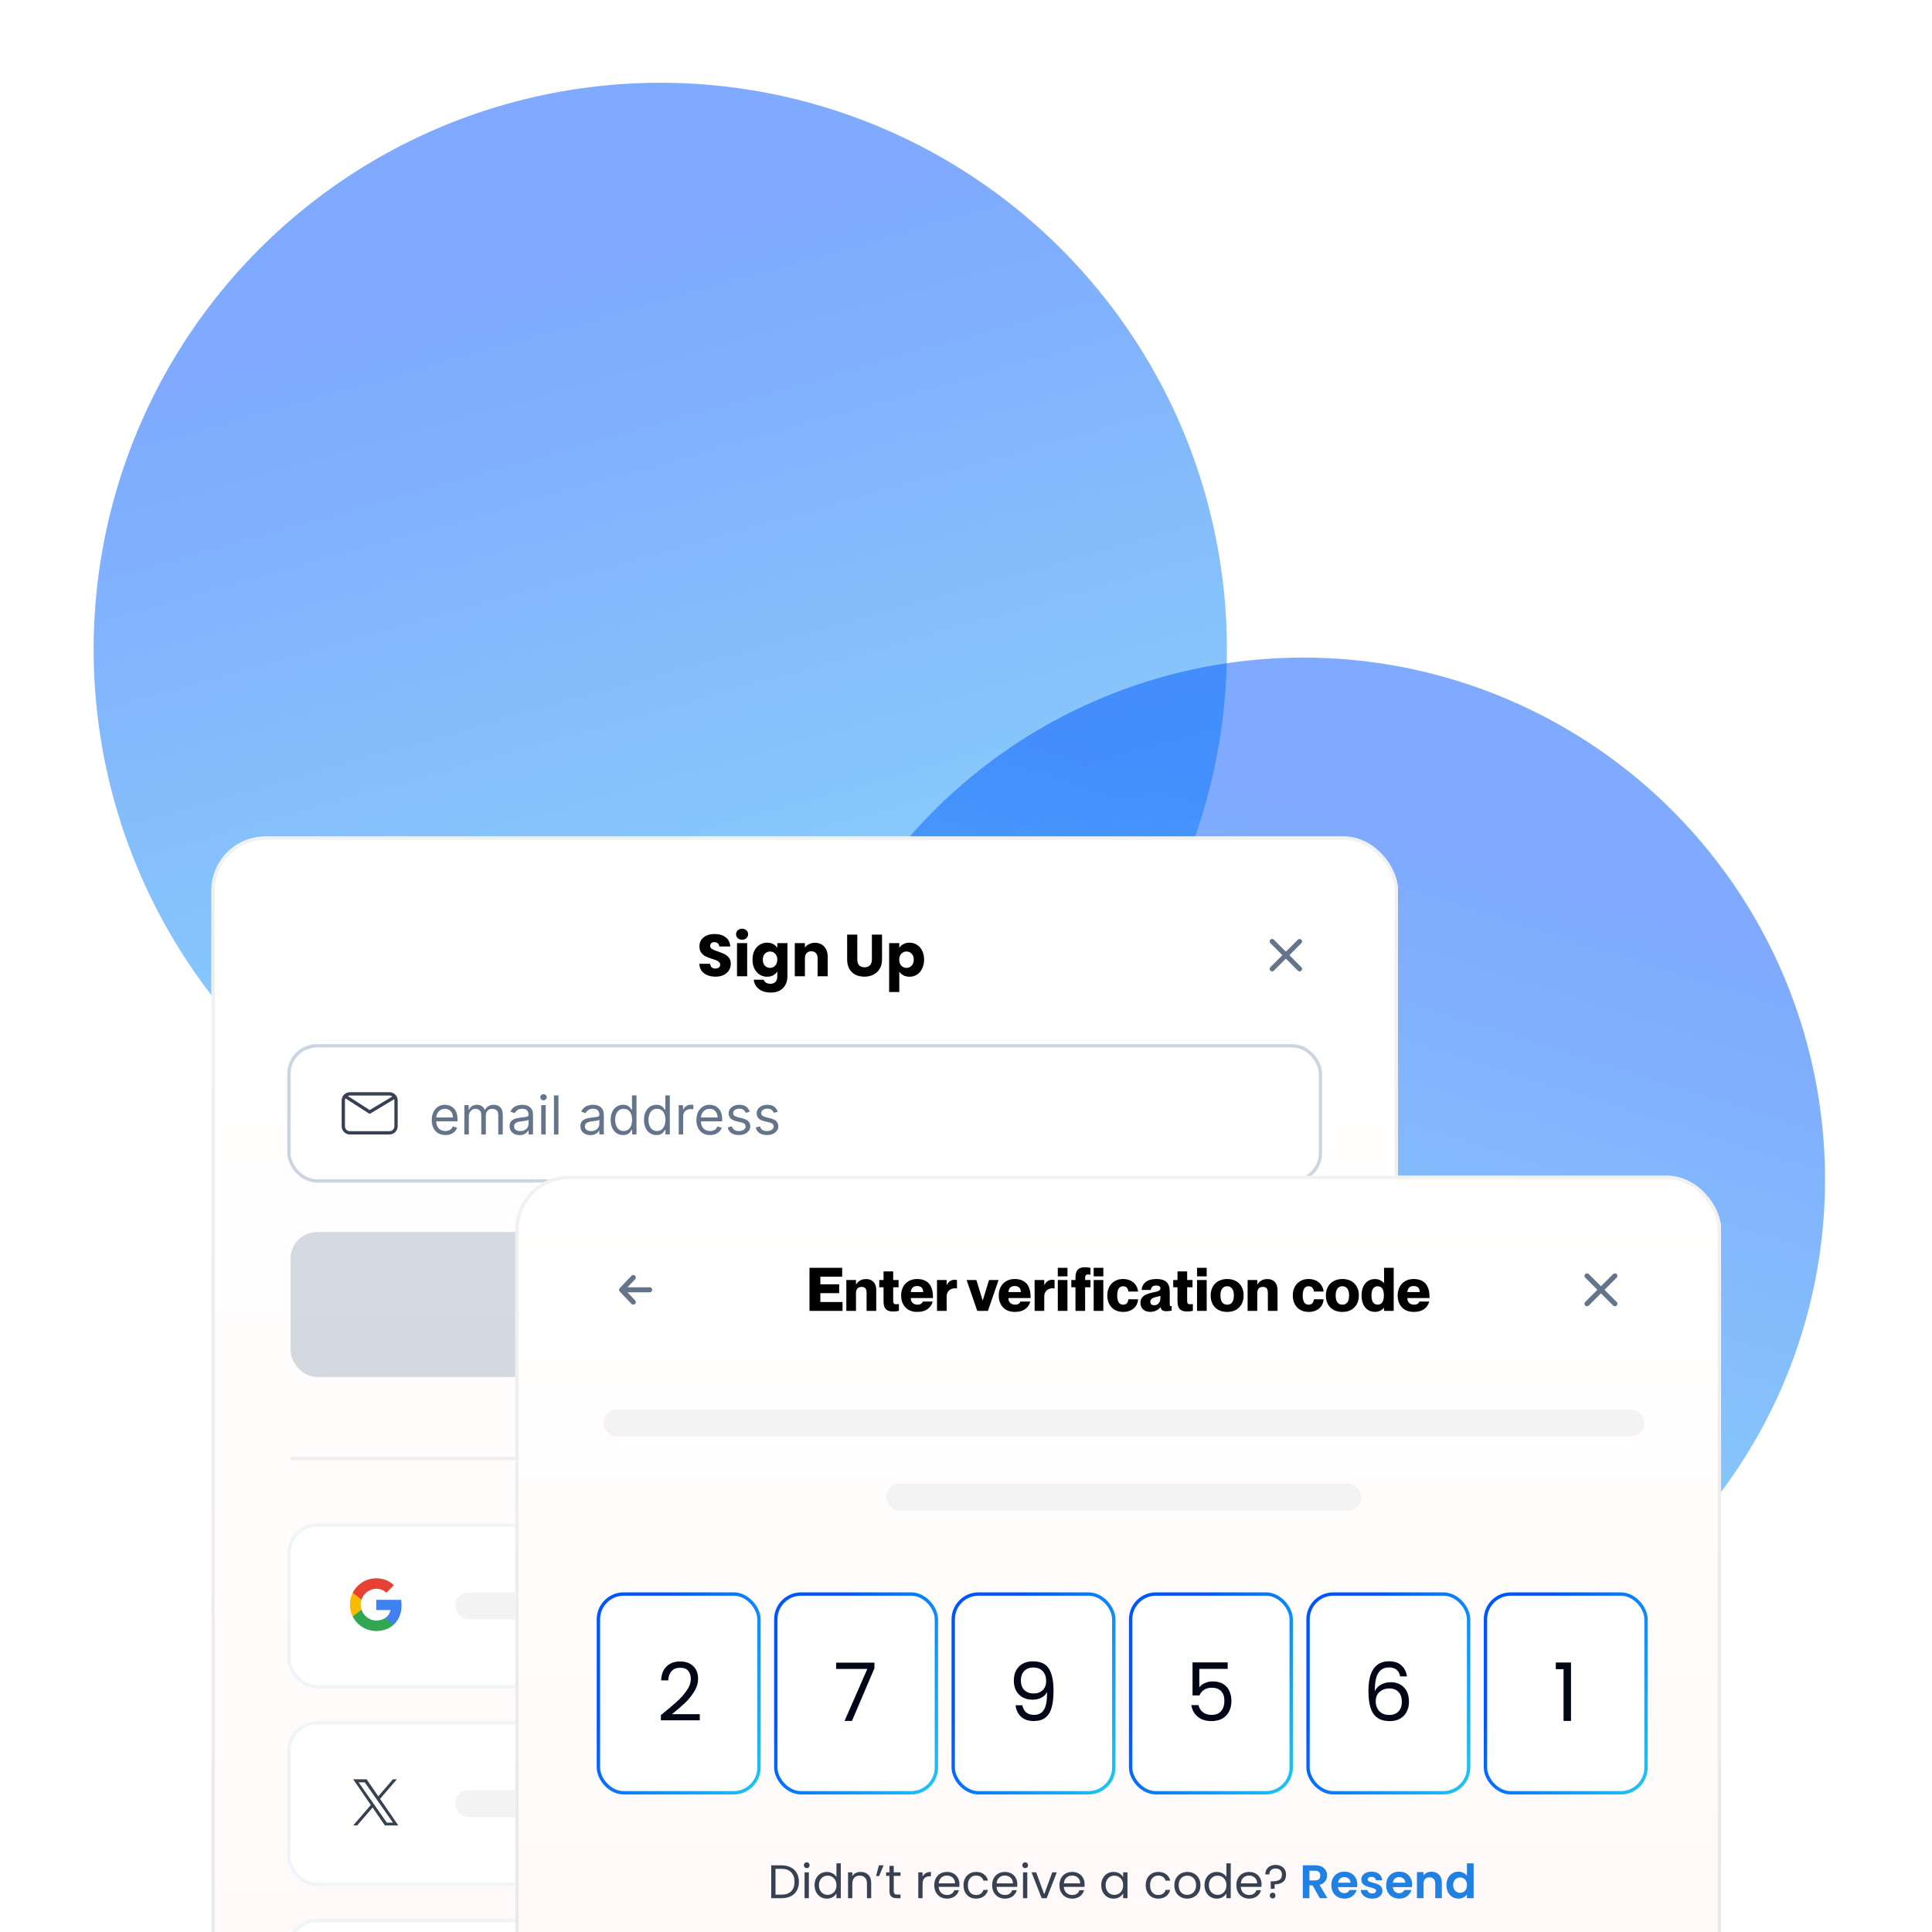 <?xml version="1.0" encoding="utf-8"?>
<svg xmlns="http://www.w3.org/2000/svg" width="504" height="504" viewBox="0 0 504 504" fill="none">
<g clip-path="url(#clip0_2603_4433)">
<circle opacity="0.5" cx="147.816" cy="147.816" r="147.816" transform="matrix(-0.352 0.936 0.936 0.352 85.92 -20.977)" fill="url(#paint0_linear_2603_4433)"/>
<circle opacity="0.5" cx="136.177" cy="136.177" r="136.177" transform="matrix(-0.807 0.59 0.59 0.807 369.511 117.442)" fill="url(#paint1_linear_2603_4433)"/>
<g filter="url(#filter0_dddd_2603_4433)">
<g clip-path="url(#clip1_2603_4433)">
<rect x="55.169" y="45.417" width="309.505" height="349.913" rx="14.06" fill="url(#paint2_linear_2603_4433)"/>
<path d="M186.676 81.975C185.882 81.975 185.17 81.847 184.541 81.589C183.911 81.331 183.406 80.949 183.024 80.444C182.653 79.938 182.457 79.329 182.436 78.617H185.252C185.294 79.02 185.433 79.329 185.67 79.546C185.908 79.752 186.217 79.855 186.599 79.855C186.991 79.855 187.3 79.768 187.527 79.592C187.754 79.407 187.868 79.154 187.868 78.834C187.868 78.566 187.775 78.344 187.589 78.169C187.414 77.993 187.192 77.849 186.924 77.735C186.666 77.622 186.294 77.493 185.81 77.348C185.108 77.132 184.535 76.915 184.092 76.698C183.648 76.482 183.266 76.162 182.947 75.739C182.627 75.316 182.467 74.764 182.467 74.083C182.467 73.072 182.833 72.283 183.566 71.715C184.298 71.138 185.252 70.849 186.429 70.849C187.625 70.849 188.59 71.138 189.322 71.715C190.055 72.283 190.447 73.077 190.499 74.099H187.636C187.615 73.748 187.486 73.474 187.249 73.278C187.012 73.072 186.707 72.969 186.336 72.969C186.016 72.969 185.758 73.057 185.562 73.232C185.366 73.397 185.268 73.639 185.268 73.959C185.268 74.31 185.433 74.584 185.763 74.779C186.093 74.975 186.609 75.187 187.311 75.414C188.012 75.651 188.58 75.878 189.013 76.095C189.457 76.312 189.838 76.626 190.158 77.039C190.478 77.452 190.638 77.983 190.638 78.633C190.638 79.252 190.478 79.814 190.158 80.32C189.849 80.825 189.395 81.228 188.796 81.527C188.198 81.826 187.491 81.975 186.676 81.975ZM193.597 72.334C193.133 72.334 192.751 72.2 192.452 71.932C192.163 71.653 192.019 71.313 192.019 70.911C192.019 70.498 192.163 70.158 192.452 69.889C192.751 69.611 193.133 69.472 193.597 69.472C194.051 69.472 194.423 69.611 194.711 69.889C195.011 70.158 195.16 70.498 195.16 70.911C195.16 71.313 195.011 71.653 194.711 71.932C194.423 72.2 194.051 72.334 193.597 72.334ZM194.913 73.232V81.867H192.266V73.232H194.913ZM200.111 73.108C200.72 73.108 201.251 73.232 201.705 73.48C202.169 73.727 202.525 74.052 202.773 74.454V73.232H205.419V81.852C205.419 82.646 205.259 83.363 204.939 84.003C204.63 84.653 204.15 85.169 203.5 85.55C202.861 85.932 202.061 86.123 201.102 86.123C199.822 86.123 198.785 85.819 197.991 85.21C197.197 84.612 196.743 83.796 196.629 82.765H199.245C199.327 83.095 199.523 83.353 199.833 83.538C200.142 83.734 200.524 83.832 200.978 83.832C201.525 83.832 201.958 83.673 202.278 83.353C202.608 83.043 202.773 82.543 202.773 81.852V80.629C202.515 81.031 202.159 81.362 201.705 81.62C201.251 81.867 200.72 81.991 200.111 81.991C199.399 81.991 198.754 81.81 198.177 81.449C197.599 81.078 197.14 80.557 196.799 79.886C196.469 79.205 196.304 78.421 196.304 77.534C196.304 76.647 196.469 75.868 196.799 75.197C197.14 74.527 197.599 74.011 198.177 73.65C198.754 73.289 199.399 73.108 200.111 73.108ZM202.773 77.55C202.773 76.889 202.587 76.368 202.216 75.987C201.855 75.605 201.411 75.414 200.885 75.414C200.359 75.414 199.91 75.605 199.539 75.987C199.177 76.358 198.997 76.874 198.997 77.534C198.997 78.194 199.177 78.721 199.539 79.113C199.91 79.494 200.359 79.685 200.885 79.685C201.411 79.685 201.855 79.494 202.216 79.113C202.587 78.731 202.773 78.21 202.773 77.55ZM212.595 73.139C213.606 73.139 214.411 73.469 215.009 74.13C215.618 74.779 215.922 75.677 215.922 76.822V81.867H213.292V77.178C213.292 76.6 213.142 76.152 212.843 75.832C212.544 75.512 212.141 75.352 211.636 75.352C211.13 75.352 210.728 75.512 210.429 75.832C210.129 76.152 209.98 76.6 209.98 77.178V81.867H207.334V73.232H209.98V74.377C210.248 73.995 210.609 73.696 211.063 73.48C211.517 73.253 212.028 73.139 212.595 73.139ZM223.641 71.004V77.503C223.641 78.153 223.8 78.653 224.12 79.004C224.44 79.355 224.91 79.53 225.529 79.53C226.148 79.53 226.622 79.355 226.952 79.004C227.282 78.653 227.447 78.153 227.447 77.503V71.004H230.094V77.488C230.094 78.457 229.887 79.278 229.475 79.948C229.062 80.619 228.505 81.124 227.803 81.465C227.112 81.805 226.338 81.975 225.482 81.975C224.626 81.975 223.857 81.81 223.176 81.48C222.506 81.14 221.974 80.634 221.582 79.964C221.19 79.283 220.994 78.457 220.994 77.488V71.004H223.641ZM234.598 74.454C234.856 74.052 235.212 73.727 235.666 73.48C236.12 73.232 236.651 73.108 237.26 73.108C237.972 73.108 238.617 73.289 239.194 73.65C239.772 74.011 240.226 74.527 240.556 75.197C240.897 75.868 241.067 76.647 241.067 77.534C241.067 78.421 240.897 79.205 240.556 79.886C240.226 80.557 239.772 81.078 239.194 81.449C238.617 81.81 237.972 81.991 237.26 81.991C236.662 81.991 236.13 81.867 235.666 81.62C235.212 81.372 234.856 81.052 234.598 80.66V85.984H231.952V73.232H234.598V74.454ZM238.374 77.534C238.374 76.874 238.188 76.358 237.817 75.987C237.456 75.605 237.007 75.414 236.471 75.414C235.945 75.414 235.496 75.605 235.124 75.987C234.763 76.368 234.583 76.889 234.583 77.55C234.583 78.21 234.763 78.731 235.124 79.113C235.496 79.494 235.945 79.685 236.471 79.685C236.997 79.685 237.446 79.494 237.817 79.113C238.188 78.721 238.374 78.194 238.374 77.534Z" fill="black"/>
<path d="M339.025 72.785L331.861 79.949M339.025 79.949L331.861 72.785" stroke="#64748B" stroke-width="1.29" stroke-linecap="round"/>
<rect x="75.373" y="100.01" width="269.097" height="35.249" rx="7.308" fill="white"/>
<rect x="75.373" y="100.01" width="269.097" height="35.249" rx="7.308" stroke="#CBD5E1" stroke-width="0.86"/>
<path d="M90.418 113.411L96.436 117.28L102.884 113.411M91.278 122.718C90.328 122.718 89.558 121.949 89.558 120.999V114.27C89.558 113.321 90.328 112.551 91.278 112.551H101.595C102.544 112.551 103.314 113.321 103.314 114.27V120.999C103.314 121.949 102.544 122.718 101.595 122.718H91.278Z" stroke="#374151" stroke-width="0.86" stroke-linecap="round" stroke-linejoin="round"/>
<path d="M116.187 123.294C115.451 123.294 114.817 123.131 114.283 122.807C113.753 122.479 113.343 122.021 113.055 121.434C112.77 120.845 112.627 120.158 112.627 119.376C112.627 118.594 112.77 117.905 113.055 117.308C113.343 116.708 113.744 116.241 114.258 115.906C114.775 115.568 115.378 115.399 116.068 115.399C116.466 115.399 116.858 115.465 117.246 115.598C117.634 115.73 117.987 115.946 118.305 116.244C118.623 116.539 118.877 116.93 119.066 117.417C119.255 117.905 119.349 118.505 119.349 119.217V119.714H113.463V118.7H118.156C118.156 118.269 118.07 117.885 117.897 117.547C117.728 117.209 117.486 116.942 117.171 116.746C116.86 116.551 116.492 116.453 116.068 116.453C115.6 116.453 115.196 116.569 114.855 116.801C114.517 117.03 114.256 117.328 114.074 117.696C113.892 118.064 113.801 118.458 113.801 118.879V119.555C113.801 120.132 113.9 120.621 114.099 121.022C114.301 121.42 114.581 121.723 114.939 121.932C115.297 122.137 115.713 122.24 116.187 122.24C116.495 122.24 116.774 122.197 117.022 122.111C117.274 122.021 117.491 121.889 117.674 121.713C117.856 121.534 117.997 121.312 118.096 121.047L119.23 121.365C119.11 121.749 118.91 122.087 118.628 122.379C118.346 122.667 117.998 122.893 117.584 123.055C117.17 123.214 116.704 123.294 116.187 123.294ZM121.134 123.135V115.498H122.267V116.692H122.367C122.526 116.284 122.783 115.967 123.137 115.742C123.492 115.513 123.918 115.399 124.415 115.399C124.919 115.399 125.338 115.513 125.673 115.742C126.011 115.967 126.274 116.284 126.463 116.692H126.543C126.738 116.297 127.032 115.984 127.423 115.752C127.814 115.517 128.283 115.399 128.83 115.399C129.513 115.399 130.071 115.613 130.505 116.04C130.939 116.465 131.157 117.126 131.157 118.024V123.135H129.983V118.024C129.983 117.461 129.829 117.058 129.521 116.816C129.213 116.574 128.85 116.453 128.432 116.453C127.895 116.453 127.479 116.615 127.184 116.94C126.889 117.262 126.742 117.669 126.742 118.163V123.135H125.549V117.905C125.549 117.47 125.408 117.121 125.126 116.856C124.844 116.587 124.481 116.453 124.037 116.453C123.732 116.453 123.447 116.534 123.182 116.697C122.92 116.859 122.708 117.084 122.546 117.373C122.387 117.658 122.307 117.988 122.307 118.362V123.135H121.134ZM135.549 123.314C135.065 123.314 134.626 123.223 134.231 123.04C133.837 122.855 133.524 122.588 133.292 122.24C133.06 121.889 132.944 121.464 132.944 120.967C132.944 120.53 133.03 120.175 133.202 119.903C133.375 119.628 133.605 119.413 133.893 119.257C134.182 119.101 134.5 118.985 134.848 118.909C135.199 118.829 135.552 118.766 135.907 118.72C136.371 118.66 136.747 118.616 137.035 118.586C137.327 118.553 137.539 118.498 137.672 118.422C137.808 118.345 137.876 118.213 137.876 118.024V117.984C137.876 117.494 137.741 117.113 137.473 116.841C137.208 116.569 136.805 116.433 136.265 116.433C135.705 116.433 135.266 116.556 134.947 116.801C134.629 117.046 134.405 117.308 134.276 117.586L133.163 117.189C133.361 116.725 133.627 116.363 133.958 116.105C134.293 115.843 134.657 115.661 135.052 115.558C135.45 115.452 135.841 115.399 136.225 115.399C136.47 115.399 136.752 115.429 137.07 115.488C137.392 115.545 137.702 115.662 138 115.841C138.302 116.02 138.552 116.291 138.751 116.652C138.95 117.013 139.049 117.497 139.049 118.104V123.135H137.876V122.101H137.816C137.736 122.266 137.604 122.444 137.418 122.633C137.233 122.822 136.986 122.982 136.678 123.115C136.369 123.247 135.993 123.314 135.549 123.314ZM135.728 122.26C136.192 122.26 136.583 122.169 136.901 121.986C137.223 121.804 137.465 121.569 137.627 121.28C137.793 120.992 137.876 120.689 137.876 120.371V119.297C137.826 119.356 137.717 119.411 137.548 119.461C137.382 119.507 137.19 119.549 136.971 119.585C136.755 119.618 136.545 119.648 136.339 119.675C136.137 119.698 135.973 119.718 135.847 119.734C135.542 119.774 135.257 119.839 134.992 119.928C134.73 120.014 134.518 120.145 134.356 120.321C134.197 120.493 134.117 120.729 134.117 121.027C134.117 121.434 134.268 121.743 134.57 121.952C134.874 122.157 135.261 122.26 135.728 122.26ZM141.19 123.135V115.498H142.364V123.135H141.19ZM141.787 114.226C141.558 114.226 141.361 114.148 141.195 113.992C141.033 113.836 140.952 113.649 140.952 113.43C140.952 113.211 141.033 113.024 141.195 112.868C141.361 112.713 141.558 112.635 141.787 112.635C142.016 112.635 142.211 112.713 142.374 112.868C142.539 113.024 142.622 113.211 142.622 113.43C142.622 113.649 142.539 113.836 142.374 113.992C142.211 114.148 142.016 114.226 141.787 114.226ZM145.686 112.953V123.135H144.513V112.953H145.686ZM154.02 123.314C153.536 123.314 153.097 123.223 152.702 123.04C152.308 122.855 151.995 122.588 151.763 122.24C151.531 121.889 151.415 121.464 151.415 120.967C151.415 120.53 151.501 120.175 151.673 119.903C151.845 119.628 152.076 119.413 152.364 119.257C152.652 119.101 152.971 118.985 153.319 118.909C153.67 118.829 154.023 118.766 154.378 118.72C154.842 118.66 155.218 118.616 155.506 118.586C155.798 118.553 156.01 118.498 156.143 118.422C156.278 118.345 156.346 118.213 156.346 118.024V117.984C156.346 117.494 156.212 117.113 155.944 116.841C155.679 116.569 155.276 116.433 154.736 116.433C154.175 116.433 153.736 116.556 153.418 116.801C153.1 117.046 152.876 117.308 152.747 117.586L151.633 117.189C151.832 116.725 152.097 116.363 152.429 116.105C152.764 115.843 153.128 115.661 153.523 115.558C153.92 115.452 154.311 115.399 154.696 115.399C154.941 115.399 155.223 115.429 155.541 115.488C155.862 115.545 156.172 115.662 156.471 115.841C156.772 116.02 157.023 116.291 157.221 116.652C157.42 117.013 157.52 117.497 157.52 118.104V123.135H156.346V122.101H156.287C156.207 122.266 156.075 122.444 155.889 122.633C155.703 122.822 155.456 122.982 155.148 123.115C154.84 123.247 154.464 123.314 154.02 123.314ZM154.199 122.26C154.663 122.26 155.054 122.169 155.372 121.986C155.693 121.804 155.935 121.569 156.098 121.28C156.264 120.992 156.346 120.689 156.346 120.371V119.297C156.297 119.356 156.187 119.411 156.018 119.461C155.853 119.507 155.66 119.549 155.442 119.585C155.226 119.618 155.016 119.648 154.81 119.675C154.608 119.698 154.444 119.718 154.318 119.734C154.013 119.774 153.728 119.839 153.463 119.928C153.201 120.014 152.989 120.145 152.826 120.321C152.667 120.493 152.588 120.729 152.588 121.027C152.588 121.434 152.739 121.743 153.04 121.952C153.345 122.157 153.731 122.26 154.199 122.26ZM162.545 123.294C161.908 123.294 161.347 123.133 160.859 122.812C160.372 122.487 159.991 122.029 159.716 121.439C159.441 120.846 159.303 120.145 159.303 119.336C159.303 118.534 159.441 117.838 159.716 117.248C159.991 116.658 160.374 116.203 160.864 115.881C161.355 115.56 161.922 115.399 162.565 115.399C163.062 115.399 163.454 115.482 163.743 115.648C164.035 115.81 164.257 115.996 164.409 116.204C164.565 116.41 164.686 116.579 164.772 116.711H164.871V112.953H166.045V123.135H164.911V121.961H164.772C164.686 122.101 164.563 122.276 164.404 122.488C164.245 122.697 164.018 122.885 163.723 123.05C163.428 123.213 163.035 123.294 162.545 123.294ZM162.704 122.24C163.174 122.24 163.572 122.117 163.897 121.872C164.222 121.623 164.469 121.28 164.638 120.843C164.807 120.402 164.891 119.893 164.891 119.317C164.891 118.747 164.808 118.248 164.643 117.82C164.477 117.389 164.232 117.055 163.907 116.816C163.582 116.574 163.181 116.453 162.704 116.453C162.207 116.453 161.792 116.581 161.461 116.836C161.133 117.088 160.886 117.431 160.72 117.865C160.558 118.296 160.477 118.78 160.477 119.317C160.477 119.86 160.559 120.354 160.725 120.798C160.894 121.239 161.143 121.59 161.471 121.852C161.802 122.111 162.213 122.24 162.704 122.24ZM171.24 123.294C170.604 123.294 170.042 123.133 169.555 122.812C169.067 122.487 168.686 122.029 168.411 121.439C168.136 120.846 167.999 120.145 167.999 119.336C167.999 118.534 168.136 117.838 168.411 117.248C168.686 116.658 169.069 116.203 169.56 115.881C170.05 115.56 170.617 115.399 171.26 115.399C171.757 115.399 172.15 115.482 172.438 115.648C172.73 115.81 172.952 115.996 173.104 116.204C173.26 116.41 173.381 116.579 173.467 116.711H173.567V112.953H174.74V123.135H173.606V121.961H173.467C173.381 122.101 173.258 122.276 173.099 122.488C172.94 122.697 172.713 122.885 172.418 123.05C172.123 123.213 171.731 123.294 171.24 123.294ZM171.399 122.24C171.87 122.24 172.267 122.117 172.592 121.872C172.917 121.623 173.164 121.28 173.333 120.843C173.502 120.402 173.587 119.893 173.587 119.317C173.587 118.747 173.504 118.248 173.338 117.82C173.172 117.389 172.927 117.055 172.602 116.816C172.277 116.574 171.876 116.453 171.399 116.453C170.902 116.453 170.488 116.581 170.156 116.836C169.828 117.088 169.581 117.431 169.415 117.865C169.253 118.296 169.172 118.78 169.172 119.317C169.172 119.86 169.255 120.354 169.42 120.798C169.589 121.239 169.838 121.59 170.166 121.852C170.498 122.111 170.909 122.24 171.399 122.24ZM177.052 123.135V115.498H178.185V116.652H178.265C178.404 116.274 178.656 115.967 179.021 115.732C179.385 115.497 179.796 115.379 180.254 115.379C180.34 115.379 180.447 115.381 180.577 115.384C180.706 115.387 180.804 115.392 180.87 115.399V116.592C180.83 116.582 180.739 116.567 180.597 116.547C180.457 116.524 180.31 116.513 180.154 116.513C179.783 116.513 179.451 116.59 179.16 116.746C178.871 116.899 178.643 117.111 178.474 117.383C178.308 117.651 178.225 117.958 178.225 118.302V123.135H177.052ZM185.23 123.294C184.494 123.294 183.86 123.131 183.326 122.807C182.796 122.479 182.386 122.021 182.098 121.434C181.813 120.845 181.67 120.158 181.67 119.376C181.67 118.594 181.813 117.905 182.098 117.308C182.386 116.708 182.787 116.241 183.301 115.906C183.818 115.568 184.421 115.399 185.111 115.399C185.508 115.399 185.901 115.465 186.289 115.598C186.677 115.73 187.03 115.946 187.348 116.244C187.666 116.539 187.92 116.93 188.109 117.417C188.298 117.905 188.392 118.505 188.392 119.217V119.714H182.506V118.7H187.199C187.199 118.269 187.113 117.885 186.94 117.547C186.771 117.209 186.529 116.942 186.214 116.746C185.903 116.551 185.535 116.453 185.111 116.453C184.643 116.453 184.239 116.569 183.898 116.801C183.56 117.03 183.299 117.328 183.117 117.696C182.935 118.064 182.844 118.458 182.844 118.879V119.555C182.844 120.132 182.943 120.621 183.142 121.022C183.344 121.42 183.624 121.723 183.982 121.932C184.34 122.137 184.756 122.24 185.23 122.24C185.538 122.24 185.817 122.197 186.065 122.111C186.317 122.021 186.534 121.889 186.717 121.713C186.899 121.534 187.04 121.312 187.139 121.047L188.273 121.365C188.153 121.749 187.953 122.087 187.671 122.379C187.389 122.667 187.041 122.893 186.627 123.055C186.213 123.214 185.747 123.294 185.23 123.294ZM195.586 117.209L194.532 117.507C194.466 117.331 194.368 117.161 194.239 116.995C194.113 116.826 193.94 116.687 193.722 116.577C193.503 116.468 193.223 116.413 192.881 116.413C192.414 116.413 192.025 116.521 191.713 116.736C191.405 116.948 191.251 117.219 191.251 117.547C191.251 117.838 191.357 118.069 191.569 118.238C191.781 118.407 192.112 118.548 192.563 118.66L193.697 118.939C194.379 119.104 194.888 119.358 195.223 119.699C195.558 120.037 195.725 120.473 195.725 121.007C195.725 121.444 195.599 121.836 195.347 122.18C195.099 122.525 194.751 122.797 194.303 122.996C193.856 123.194 193.335 123.294 192.742 123.294C191.963 123.294 191.319 123.125 190.808 122.787C190.298 122.449 189.975 121.955 189.839 121.305L190.952 121.027C191.058 121.438 191.259 121.746 191.554 121.952C191.852 122.157 192.242 122.26 192.722 122.26C193.269 122.26 193.703 122.144 194.025 121.912C194.35 121.676 194.512 121.395 194.512 121.067C194.512 120.801 194.419 120.579 194.234 120.4C194.048 120.218 193.763 120.082 193.379 119.993L192.106 119.694C191.406 119.529 190.893 119.272 190.565 118.924C190.24 118.573 190.077 118.133 190.077 117.606C190.077 117.175 190.198 116.794 190.44 116.463C190.686 116.131 191.019 115.871 191.44 115.682C191.864 115.493 192.344 115.399 192.881 115.399C193.637 115.399 194.23 115.565 194.661 115.896C195.095 116.228 195.404 116.665 195.586 117.209ZM202.9 117.209L201.846 117.507C201.78 117.331 201.682 117.161 201.553 116.995C201.427 116.826 201.255 116.687 201.036 116.577C200.817 116.468 200.537 116.413 200.196 116.413C199.728 116.413 199.339 116.521 199.027 116.736C198.719 116.948 198.565 117.219 198.565 117.547C198.565 117.838 198.671 118.069 198.883 118.238C199.095 118.407 199.427 118.548 199.878 118.66L201.011 118.939C201.694 119.104 202.203 119.358 202.537 119.699C202.872 120.037 203.04 120.473 203.04 121.007C203.04 121.444 202.914 121.836 202.662 122.18C202.413 122.525 202.065 122.797 201.618 122.996C201.17 123.194 200.65 123.294 200.057 123.294C199.278 123.294 198.633 123.125 198.123 122.787C197.612 122.449 197.289 121.955 197.153 121.305L198.267 121.027C198.373 121.438 198.573 121.746 198.868 121.952C199.167 122.157 199.556 122.26 200.037 122.26C200.584 122.26 201.018 122.144 201.339 121.912C201.664 121.676 201.826 121.395 201.826 121.067C201.826 120.801 201.734 120.579 201.548 120.4C201.362 120.218 201.077 120.082 200.693 119.993L199.42 119.694C198.721 119.529 198.207 119.272 197.879 118.924C197.554 118.573 197.392 118.133 197.392 117.606C197.392 117.175 197.513 116.794 197.755 116.463C198 116.131 198.333 115.871 198.754 115.682C199.178 115.493 199.659 115.399 200.196 115.399C200.951 115.399 201.545 115.565 201.976 115.896C202.41 116.228 202.718 116.665 202.9 117.209Z" fill="#64748B"/>
<g opacity="0.4">
<rect x="75.803" y="148.585" width="268.238" height="37.828" rx="6.878" fill="#94A3B8"/>
<path d="M177.375 167.657C177.375 166.704 177.582 165.855 177.994 165.113C178.407 164.361 178.98 163.778 179.714 163.366C180.457 162.944 181.296 162.733 182.231 162.733C183.377 162.733 184.359 163.036 185.175 163.641C185.991 164.246 186.537 165.071 186.812 166.117H184.226C184.033 165.713 183.758 165.406 183.4 165.195C183.052 164.984 182.653 164.879 182.204 164.879C181.479 164.879 180.892 165.131 180.443 165.635C179.994 166.14 179.769 166.814 179.769 167.657C179.769 168.501 179.994 169.175 180.443 169.68C180.892 170.184 181.479 170.436 182.204 170.436C182.653 170.436 183.052 170.331 183.4 170.12C183.758 169.909 184.033 169.602 184.226 169.198H186.812C186.537 170.244 185.991 171.069 185.175 171.674C184.359 172.27 183.377 172.568 182.231 172.568C181.296 172.568 180.457 172.362 179.714 171.949C178.98 171.527 178.407 170.945 177.994 170.202C177.582 169.459 177.375 168.611 177.375 167.657ZM191.746 172.61C190.994 172.61 190.316 172.449 189.71 172.128C189.114 171.807 188.642 171.349 188.294 170.753C187.954 170.156 187.785 169.459 187.785 168.662C187.785 167.873 187.959 167.181 188.307 166.585C188.656 165.979 189.133 165.516 189.738 165.195C190.343 164.874 191.022 164.714 191.774 164.714C192.526 164.714 193.204 164.874 193.81 165.195C194.415 165.516 194.892 165.979 195.24 166.585C195.589 167.181 195.763 167.873 195.763 168.662C195.763 169.45 195.584 170.147 195.227 170.753C194.878 171.349 194.397 171.807 193.782 172.128C193.177 172.449 192.498 172.61 191.746 172.61ZM191.746 170.574C192.196 170.574 192.576 170.409 192.888 170.078C193.209 169.748 193.369 169.276 193.369 168.662C193.369 168.047 193.214 167.575 192.902 167.245C192.599 166.915 192.223 166.75 191.774 166.75C191.315 166.75 190.935 166.915 190.632 167.245C190.329 167.566 190.178 168.038 190.178 168.662C190.178 169.276 190.325 169.748 190.618 170.078C190.921 170.409 191.297 170.574 191.746 170.574ZM201.688 164.741C202.587 164.741 203.302 165.035 203.834 165.622C204.375 166.199 204.645 166.997 204.645 168.015V172.5H202.307V168.332C202.307 167.818 202.174 167.419 201.908 167.135C201.642 166.85 201.284 166.708 200.835 166.708C200.386 166.708 200.028 166.85 199.762 167.135C199.496 167.419 199.363 167.818 199.363 168.332V172.5H197.011V164.824H199.363V165.842C199.602 165.502 199.923 165.236 200.326 165.044C200.73 164.842 201.183 164.741 201.688 164.741ZM210.558 170.505V172.5H209.361C208.508 172.5 207.844 172.293 207.367 171.881C206.89 171.459 206.651 170.775 206.651 169.831V166.777H205.716V164.824H206.651V162.953H209.004V164.824H210.544V166.777H209.004V169.858C209.004 170.088 209.059 170.253 209.169 170.354C209.279 170.454 209.462 170.505 209.719 170.505H210.558ZM213.051 164.026C212.639 164.026 212.299 163.907 212.033 163.668C211.777 163.421 211.648 163.118 211.648 162.76C211.648 162.394 211.777 162.091 212.033 161.853C212.299 161.605 212.639 161.481 213.051 161.481C213.455 161.481 213.785 161.605 214.042 161.853C214.308 162.091 214.441 162.394 214.441 162.76C214.441 163.118 214.308 163.421 214.042 163.668C213.785 163.907 213.455 164.026 213.051 164.026ZM214.22 164.824V172.5H211.868V164.824H214.22ZM220.602 164.741C221.501 164.741 222.216 165.035 222.748 165.622C223.289 166.199 223.56 166.997 223.56 168.015V172.5H221.221V168.332C221.221 167.818 221.088 167.419 220.822 167.135C220.556 166.85 220.199 166.708 219.749 166.708C219.3 166.708 218.942 166.85 218.676 167.135C218.41 167.419 218.277 167.818 218.277 168.332V172.5H215.925V164.824H218.277V165.842C218.516 165.502 218.837 165.236 219.24 165.044C219.644 164.842 220.098 164.741 220.602 164.741ZM232.774 164.824V172.5H230.421V171.454C230.183 171.793 229.857 172.068 229.445 172.279C229.041 172.481 228.592 172.582 228.097 172.582C227.51 172.582 226.992 172.454 226.542 172.197C226.093 171.931 225.744 171.55 225.497 171.055C225.249 170.56 225.125 169.978 225.125 169.308V164.824H227.464V168.992C227.464 169.505 227.597 169.904 227.863 170.189C228.129 170.473 228.486 170.615 228.936 170.615C229.394 170.615 229.756 170.473 230.022 170.189C230.288 169.904 230.421 169.505 230.421 168.992V164.824H232.774ZM241.699 168.538C241.699 168.758 241.685 168.987 241.657 169.226H236.334C236.371 169.703 236.522 170.069 236.788 170.326C237.063 170.574 237.398 170.698 237.792 170.698C238.379 170.698 238.787 170.45 239.016 169.955H241.52C241.391 170.459 241.158 170.913 240.818 171.317C240.488 171.72 240.071 172.036 239.567 172.266C239.062 172.495 238.498 172.61 237.875 172.61C237.123 172.61 236.453 172.449 235.866 172.128C235.279 171.807 234.821 171.349 234.491 170.753C234.161 170.156 233.995 169.459 233.995 168.662C233.995 167.864 234.156 167.167 234.477 166.571C234.807 165.975 235.266 165.516 235.852 165.195C236.439 164.874 237.113 164.714 237.875 164.714C238.617 164.714 239.278 164.87 239.855 165.181C240.433 165.493 240.883 165.938 241.203 166.516C241.534 167.093 241.699 167.768 241.699 168.538ZM239.291 167.919C239.291 167.515 239.154 167.194 238.879 166.956C238.604 166.717 238.26 166.598 237.847 166.598C237.453 166.598 237.118 166.713 236.843 166.942C236.577 167.171 236.412 167.497 236.348 167.919H239.291Z" fill="white"/>
</g>
<rect x="75.803" y="207.24" width="117.802" height="0.86" fill="#16254D" fill-opacity="0.07"/>
<path d="M211.312 207.418C211.312 208.209 211.169 208.893 210.884 209.47C210.598 210.046 210.206 210.49 209.708 210.803C209.209 211.116 208.64 211.272 208 211.272C207.36 211.272 206.791 211.116 206.293 210.803C205.795 210.49 205.403 210.046 205.117 209.47C204.831 208.893 204.688 208.209 204.688 207.418C204.688 206.627 204.831 205.943 205.117 205.366C205.403 204.79 205.795 204.345 206.293 204.033C206.791 203.72 207.36 203.564 208 203.564C208.64 203.564 209.209 203.72 209.708 204.033C210.206 204.345 210.598 204.79 210.884 205.366C211.169 205.943 211.312 206.627 211.312 207.418ZM210.433 207.418C210.433 206.768 210.324 206.22 210.107 205.773C209.892 205.326 209.6 204.988 209.231 204.758C208.865 204.528 208.455 204.414 208 204.414C207.546 204.414 207.134 204.528 206.766 204.758C206.399 204.988 206.107 205.326 205.89 205.773C205.675 206.22 205.568 206.768 205.568 207.418C205.568 208.068 205.675 208.616 205.89 209.063C206.107 209.51 206.399 209.848 206.766 210.078C207.134 210.307 207.546 210.422 208 210.422C208.455 210.422 208.865 210.307 209.231 210.078C209.6 209.848 209.892 209.51 210.107 209.063C210.324 208.616 210.433 208.068 210.433 207.418ZM212.723 211.169V205.542H213.558V206.392H213.617C213.719 206.114 213.905 205.888 214.174 205.714C214.442 205.541 214.745 205.454 215.082 205.454C215.146 205.454 215.225 205.455 215.32 205.458C215.416 205.46 215.488 205.464 215.536 205.469V206.348C215.507 206.341 215.44 206.33 215.335 206.315C215.232 206.298 215.124 206.289 215.009 206.289C214.735 206.289 214.491 206.347 214.276 206.462C214.064 206.574 213.895 206.73 213.771 206.931C213.648 207.128 213.587 207.354 213.587 207.608V211.169H212.723Z" fill="#383C48" fill-opacity="0.65"/>
<rect x="226.238" y="207.24" width="117.802" height="0.86" fill="#16254D" fill-opacity="0.07"/>
<rect x="75.373" y="225.056" width="269.097" height="42.127" rx="7.308" fill="white"/>
<rect x="75.373" y="225.056" width="269.097" height="42.127" rx="7.308" stroke="#EFF4F9" stroke-width="0.86"/>
<path fill-rule="evenodd" clip-rule="evenodd" d="M104.759 245.954C104.76 245.482 104.718 245.012 104.634 244.547H98.156V247.208H101.857C101.781 247.629 101.62 248.03 101.384 248.387C101.148 248.743 100.842 249.049 100.485 249.284V251.01H102.708C104.008 249.812 104.759 248.049 104.759 245.954H104.759Z" fill="#3E82F1"/>
<path fill-rule="evenodd" clip-rule="evenodd" d="M98.156 252.675C100.013 252.675 101.57 252.059 102.708 251.009L100.485 249.283C99.869 249.696 99.081 249.94 98.156 249.94C96.364 249.94 94.848 248.73 94.307 247.104H92.009V248.889C92.582 250.027 93.46 250.985 94.546 251.653C95.631 252.322 96.881 252.676 98.156 252.675Z" fill="#32A753"/>
<path fill-rule="evenodd" clip-rule="evenodd" d="M94.307 247.105C94.019 246.257 94.019 245.338 94.307 244.491V242.709H92.009C91.528 243.668 91.278 244.725 91.278 245.798C91.278 246.871 91.528 247.928 92.009 248.887L94.307 247.105Z" fill="#F9BB00"/>
<path d="M92.009 242.709L94.307 244.491C94.848 242.865 96.365 241.655 98.156 241.655C99.166 241.655 100.072 242.003 100.785 242.684L102.758 240.711C101.567 239.601 100.01 238.919 98.156 238.919C96.88 238.919 95.63 239.273 94.545 239.942C93.459 240.612 92.582 241.569 92.009 242.709Z" fill="#E74133"/>
<rect x="118.789" y="242.605" width="123.905" height="7.03" rx="3.515" fill="#F3F3F3"/>
<rect x="75.373" y="276.64" width="269.097" height="42.127" rx="7.308" fill="white"/>
<rect x="75.373" y="276.64" width="269.097" height="42.127" rx="7.308" stroke="#EFF4F9" stroke-width="0.86"/>
<path d="M99.147 296.46L103.531 291.363H102.492L98.685 295.788L95.644 291.363H92.137L96.735 298.055L92.137 303.399H93.176L97.197 298.726L100.408 303.399H103.915L99.146 296.46H99.147ZM97.724 298.114L97.258 297.447L93.551 292.145H95.147L98.138 296.424L98.604 297.091L102.493 302.653H100.897L97.724 298.114V298.114Z" fill="#374151"/>
<rect x="118.789" y="294.189" width="123.905" height="7.03" rx="3.515" fill="#F3F3F3"/>
<rect x="75.373" y="328.225" width="269.097" height="42.127" rx="7.308" fill="white"/>
<rect x="75.373" y="328.225" width="269.097" height="42.127" rx="7.308" stroke="#EFF4F9" stroke-width="0.86"/>
<g clip-path="url(#clip2_2603_4433)">
<path d="M96.454 359.502C91.553 358.625 87.839 354.395 87.839 349.288C87.839 343.614 92.481 338.971 98.156 338.971C103.83 338.971 108.473 343.614 108.473 349.288C108.473 354.395 104.759 358.625 99.858 359.502L99.291 359.038H97.021L96.454 359.502Z" fill="url(#paint3_linear_2603_4433)"/>
<path d="M102.179 352.177L102.644 349.288H99.91V347.277C99.91 346.451 100.219 345.832 101.457 345.832H102.798V343.201C102.076 343.098 101.251 342.995 100.529 342.995C98.156 342.995 96.505 344.439 96.505 347.019V349.288H93.926V352.177H96.505V359.45C97.073 359.554 97.64 359.605 98.207 359.605C98.775 359.605 99.342 359.554 99.91 359.45V352.177H102.179Z" fill="white"/>
</g>
<rect x="118.789" y="345.773" width="123.905" height="7.03" rx="3.515" fill="#F3F3F3"/>
</g>
<rect x="55.599" y="45.847" width="308.645" height="349.053" rx="13.63" stroke="url(#paint4_linear_2603_4433)" stroke-width="0.86"/>
</g>
<g filter="url(#filter1_ddd_2603_4433)">
<g clip-path="url(#clip3_2603_4433)">
<rect x="134.434" y="235.594" width="314.538" height="222.325" rx="14.06" fill="url(#paint5_linear_2603_4433)"/>
<path d="M165.205 268.555L162.154 265.351M162.154 265.351L165.205 262.147M162.154 265.351H169.477" stroke="#64748B" stroke-width="1.318" stroke-linecap="round" stroke-linejoin="round"/>
<path d="M211.175 259.606H219.699V261.918H214.006V263.916H218.912V266.227H214.006V268.539H219.793V270.851H211.175V259.606ZM226.067 266.212C226.067 265.624 225.963 265.21 225.753 264.969C225.554 264.718 225.239 264.592 224.809 264.592C224.484 264.592 224.206 264.649 223.976 264.765C223.756 264.88 223.588 265.058 223.473 265.299C223.357 265.53 223.3 265.829 223.3 266.196H222.639V263.963H223.331C223.572 263.543 223.908 263.203 224.337 262.94C224.767 262.678 225.313 262.547 225.973 262.547C226.77 262.547 227.404 262.799 227.876 263.302C228.348 263.805 228.584 264.508 228.584 265.41V270.851H226.067V266.212ZM220.783 262.799H223.3V270.851H220.783V262.799ZM233.006 271.008C232.408 271.008 231.926 270.914 231.559 270.725C231.192 270.537 230.919 270.243 230.741 269.845C230.573 269.436 230.489 268.901 230.489 268.24V260.55H233.006V268.178C233.006 268.45 233.037 268.655 233.1 268.791C233.163 268.927 233.252 269.016 233.367 269.058C233.483 269.1 233.635 269.121 233.824 269.121C234.012 269.121 234.238 269.1 234.5 269.058V270.835C234.007 270.951 233.509 271.008 233.006 271.008ZM229.373 262.799H234.405V264.686H229.373V262.799ZM239.257 271.118C238.397 271.118 237.653 270.94 237.024 270.584C236.395 270.217 235.912 269.708 235.577 269.058C235.241 268.408 235.074 267.664 235.074 266.825C235.074 266.028 235.236 265.305 235.561 264.655C235.886 264.005 236.363 263.491 236.992 263.113C237.632 262.726 238.387 262.532 239.257 262.532C240.159 262.532 240.914 262.71 241.522 263.066C242.14 263.412 242.602 263.926 242.906 264.607C243.22 265.289 243.377 266.128 243.377 267.124C243.377 267.25 243.377 267.375 243.377 267.501H236.552V265.944H240.845C240.845 265.598 240.783 265.31 240.657 265.079C240.531 264.838 240.347 264.66 240.106 264.545C239.865 264.419 239.582 264.356 239.257 264.356C238.911 264.356 238.612 264.424 238.361 264.56C238.119 264.697 237.931 264.901 237.794 265.174C237.658 265.446 237.59 265.777 237.59 266.164C237.59 266.605 237.59 267.045 237.59 267.486C237.59 267.852 237.663 268.167 237.81 268.429C237.967 268.691 238.177 268.89 238.439 269.027C238.701 269.163 238.995 269.231 239.32 269.231C239.603 269.231 239.839 269.195 240.028 269.121C240.227 269.048 240.379 268.948 240.484 268.822C240.599 268.696 240.688 268.56 240.751 268.413H243.315C243.084 269.263 242.623 269.928 241.931 270.411C241.249 270.883 240.358 271.118 239.257 271.118ZM245.237 264.12H246.983C247.182 263.69 247.449 263.355 247.785 263.113C248.131 262.862 248.519 262.736 248.949 262.736C249.221 262.736 249.452 262.757 249.641 262.799V265.001C249.441 264.969 249.268 264.953 249.122 264.953C248.734 264.953 248.372 265.037 248.036 265.205C247.711 265.362 247.449 265.604 247.25 265.929C247.051 266.254 246.951 266.647 246.951 267.108L245.237 264.12ZM244.435 262.799H246.951V270.851H244.435V262.799ZM252.16 262.799H254.708L256.343 268.115H256.375L258.011 262.799H260.495L257.712 270.851H254.944L252.16 262.799ZM264.721 271.118C263.861 271.118 263.117 270.94 262.488 270.584C261.859 270.217 261.377 269.708 261.041 269.058C260.706 268.408 260.538 267.664 260.538 266.825C260.538 266.028 260.7 265.305 261.025 264.655C261.35 264.005 261.827 263.491 262.456 263.113C263.096 262.726 263.851 262.532 264.721 262.532C265.623 262.532 266.378 262.71 266.986 263.066C267.604 263.412 268.066 263.926 268.37 264.607C268.684 265.289 268.842 266.128 268.842 267.124C268.842 267.25 268.842 267.375 268.842 267.501H262.016V265.944H266.31C266.31 265.598 266.247 265.31 266.121 265.079C265.995 264.838 265.812 264.66 265.57 264.545C265.329 264.419 265.046 264.356 264.721 264.356C264.375 264.356 264.076 264.424 263.825 264.56C263.584 264.697 263.395 264.901 263.259 265.174C263.122 265.446 263.054 265.777 263.054 266.164C263.054 266.605 263.054 267.045 263.054 267.486C263.054 267.852 263.127 268.167 263.274 268.429C263.432 268.691 263.641 268.89 263.903 269.027C264.165 269.163 264.459 269.231 264.784 269.231C265.067 269.231 265.303 269.195 265.492 269.121C265.691 269.048 265.843 268.948 265.948 268.822C266.063 268.696 266.152 268.56 266.215 268.413H268.779C268.548 269.263 268.087 269.928 267.395 270.411C266.713 270.883 265.822 271.118 264.721 271.118ZM270.701 264.12H272.447C272.646 263.69 272.913 263.355 273.249 263.113C273.595 262.862 273.983 262.736 274.413 262.736C274.685 262.736 274.916 262.757 275.105 262.799V265.001C274.905 264.969 274.732 264.953 274.586 264.953C274.198 264.953 273.836 265.037 273.501 265.205C273.176 265.362 272.913 265.604 272.714 265.929C272.515 266.254 272.415 266.647 272.415 267.108L270.701 264.12ZM269.899 262.799H272.415V270.851H269.899V262.799ZM275.95 262.799H278.467V270.851H275.95V262.799ZM275.95 259.606H278.467V261.84H275.95V259.606ZM280.559 262.233C280.559 261.572 280.643 261.043 280.811 260.644C280.989 260.235 281.256 259.937 281.613 259.748C281.98 259.559 282.457 259.465 283.044 259.465C283.484 259.465 283.961 259.517 284.475 259.622V261.399C284.181 261.368 283.972 261.352 283.846 261.352C283.678 261.352 283.537 261.373 283.421 261.415C283.316 261.457 283.233 261.546 283.17 261.682C283.107 261.819 283.075 262.023 283.075 262.296V270.851H280.559V262.233ZM279.474 262.799H284.475V264.686H279.474V262.799ZM285.308 262.799H287.825V270.851H285.308V262.799ZM285.308 259.606H287.825V261.84H285.308V259.606ZM293.01 271.118C292.172 271.118 291.438 270.94 290.809 270.584C290.19 270.217 289.708 269.708 289.362 269.058C289.026 268.408 288.858 267.664 288.858 266.825C288.858 265.997 289.026 265.258 289.362 264.607C289.697 263.957 290.174 263.449 290.793 263.082C291.411 262.715 292.13 262.532 292.947 262.532C293.702 262.532 294.363 262.673 294.929 262.956C295.506 263.229 295.957 263.611 296.282 264.104C296.617 264.597 296.822 265.163 296.895 265.803H294.363C294.331 265.551 294.269 265.326 294.174 265.126C294.09 264.917 293.949 264.749 293.75 264.623C293.561 264.487 293.309 264.419 292.995 264.419C292.649 264.419 292.36 264.513 292.13 264.702C291.899 264.891 291.726 265.168 291.611 265.535C291.495 265.892 291.438 266.322 291.438 266.825C291.438 267.339 291.495 267.774 291.611 268.13C291.726 268.487 291.899 268.759 292.13 268.948C292.36 269.137 292.649 269.231 292.995 269.231C293.309 269.231 293.561 269.168 293.75 269.042C293.949 268.917 294.09 268.749 294.174 268.539C294.269 268.33 294.331 268.088 294.363 267.816H296.895C296.853 268.455 296.67 269.027 296.344 269.53C296.019 270.023 295.569 270.411 294.992 270.694C294.426 270.977 293.765 271.118 293.01 271.118ZM300.069 271.103C299.283 271.103 298.659 270.888 298.198 270.458C297.736 270.028 297.506 269.457 297.506 268.744C297.506 268.209 297.637 267.769 297.899 267.423C298.161 267.066 298.517 266.788 298.968 266.589C299.419 266.379 299.959 266.206 300.588 266.07C300.651 266.049 300.766 266.028 300.934 266.007C301.332 265.923 301.642 265.85 301.862 265.787C302.093 265.714 302.292 265.614 302.46 265.488C302.627 265.352 302.711 265.174 302.711 264.953C302.711 264.723 302.622 264.545 302.444 264.419C302.266 264.293 301.998 264.23 301.642 264.23C301.338 264.23 301.081 264.272 300.871 264.356C300.672 264.44 300.52 264.571 300.415 264.749C300.31 264.917 300.242 265.132 300.211 265.394H297.82C297.862 264.555 298.208 263.868 298.858 263.334C299.508 262.799 300.473 262.532 301.752 262.532C302.884 262.532 303.733 262.794 304.3 263.318C304.866 263.832 305.149 264.686 305.149 265.881V268.995C305.149 269.226 305.17 269.388 305.212 269.483C305.254 269.567 305.332 269.609 305.448 269.609C305.521 269.598 305.589 269.593 305.652 269.593V270.788C305.149 270.883 304.688 270.93 304.268 270.93C303.786 270.93 303.429 270.846 303.199 270.678C302.968 270.5 302.821 270.232 302.758 269.876H302.727C302.433 270.253 302.056 270.552 301.595 270.772C301.133 270.993 300.625 271.103 300.069 271.103ZM301.123 269.373C301.448 269.373 301.731 269.294 301.972 269.137C302.213 268.969 302.397 268.749 302.522 268.476C302.648 268.204 302.711 267.91 302.711 267.596V266.919C302.554 266.982 302.36 267.045 302.129 267.108C301.899 267.16 301.636 267.223 301.343 267.297C301.039 267.37 300.792 267.465 300.604 267.58C300.426 267.685 300.294 267.811 300.211 267.957C300.127 268.104 300.085 268.277 300.085 268.476C300.085 268.78 300.174 269.006 300.352 269.153C300.53 269.299 300.787 269.373 301.123 269.373ZM309.69 271.008C309.092 271.008 308.61 270.914 308.243 270.725C307.876 270.537 307.603 270.243 307.425 269.845C307.257 269.436 307.173 268.901 307.173 268.24V260.55H309.69V268.178C309.69 268.45 309.721 268.655 309.784 268.791C309.847 268.927 309.936 269.016 310.051 269.058C310.167 269.1 310.319 269.121 310.508 269.121C310.696 269.121 310.922 269.1 311.184 269.058V270.835C310.691 270.951 310.193 271.008 309.69 271.008ZM306.057 262.799H311.089V264.686H306.057V262.799ZM312.273 262.799H314.789V270.851H312.273V262.799ZM312.273 259.606H314.789V261.84H312.273V259.606ZM320.105 271.118C319.235 271.118 318.475 270.94 317.825 270.584C317.185 270.227 316.693 269.729 316.347 269.09C316.001 268.44 315.828 267.69 315.828 266.841C315.828 265.991 316.001 265.242 316.347 264.592C316.693 263.942 317.191 263.438 317.841 263.082C318.501 262.715 319.272 262.532 320.153 262.532C321.023 262.532 321.778 262.71 322.417 263.066C323.067 263.423 323.565 263.926 323.911 264.576C324.257 265.216 324.43 265.955 324.43 266.794C324.43 267.643 324.257 268.398 323.911 269.058C323.565 269.708 323.067 270.217 322.417 270.584C321.767 270.94 320.997 271.118 320.105 271.118ZM320.137 269.231C320.504 269.231 320.818 269.142 321.08 268.964C321.343 268.775 321.542 268.503 321.678 268.146C321.814 267.779 321.883 267.339 321.883 266.825C321.883 266.049 321.73 265.457 321.426 265.048C321.122 264.628 320.693 264.419 320.137 264.419C319.759 264.419 319.44 264.513 319.177 264.702C318.915 264.88 318.716 265.153 318.58 265.52C318.444 265.876 318.375 266.311 318.375 266.825C318.375 267.601 318.527 268.198 318.831 268.618C319.136 269.027 319.571 269.231 320.137 269.231ZM330.75 266.212C330.75 265.624 330.645 265.21 330.435 264.969C330.236 264.718 329.921 264.592 329.492 264.592C329.166 264.592 328.889 264.649 328.658 264.765C328.438 264.88 328.27 265.058 328.155 265.299C328.039 265.53 327.982 265.829 327.982 266.196H327.321V263.963H328.013C328.254 263.543 328.59 263.203 329.02 262.94C329.45 262.678 329.995 262.547 330.655 262.547C331.452 262.547 332.086 262.799 332.558 263.302C333.03 263.805 333.266 264.508 333.266 265.41V270.851H330.75V266.212ZM325.465 262.799H327.982V270.851H325.465V262.799ZM341.404 271.118C340.566 271.118 339.832 270.94 339.203 270.584C338.584 270.217 338.102 269.708 337.756 269.058C337.42 268.408 337.252 267.664 337.252 266.825C337.252 265.997 337.42 265.258 337.756 264.607C338.091 263.957 338.568 263.449 339.187 263.082C339.805 262.715 340.524 262.532 341.341 262.532C342.096 262.532 342.757 262.673 343.323 262.956C343.9 263.229 344.351 263.611 344.676 264.104C345.011 264.597 345.216 265.163 345.289 265.803H342.757C342.725 265.551 342.663 265.326 342.568 265.126C342.484 264.917 342.343 264.749 342.144 264.623C341.955 264.487 341.703 264.419 341.389 264.419C341.043 264.419 340.754 264.513 340.524 264.702C340.293 264.891 340.12 265.168 340.005 265.535C339.889 265.892 339.832 266.322 339.832 266.825C339.832 267.339 339.889 267.774 340.005 268.13C340.12 268.487 340.293 268.759 340.524 268.948C340.754 269.137 341.043 269.231 341.389 269.231C341.703 269.231 341.955 269.168 342.144 269.042C342.343 268.917 342.484 268.749 342.568 268.539C342.663 268.33 342.725 268.088 342.757 267.816H345.289C345.247 268.455 345.064 269.027 344.739 269.53C344.413 270.023 343.963 270.411 343.386 270.694C342.82 270.977 342.159 271.118 341.404 271.118ZM350.162 271.118C349.291 271.118 348.531 270.94 347.881 270.584C347.242 270.227 346.749 269.729 346.403 269.09C346.057 268.44 345.884 267.69 345.884 266.841C345.884 265.991 346.057 265.242 346.403 264.592C346.749 263.942 347.247 263.438 347.897 263.082C348.557 262.715 349.328 262.532 350.209 262.532C351.079 262.532 351.834 262.71 352.473 263.066C353.123 263.423 353.622 263.926 353.967 264.576C354.313 265.216 354.486 265.955 354.486 266.794C354.486 267.643 354.313 268.398 353.967 269.058C353.622 269.708 353.123 270.217 352.473 270.584C351.823 270.94 351.053 271.118 350.162 271.118ZM350.193 269.231C350.56 269.231 350.875 269.142 351.137 268.964C351.399 268.775 351.598 268.503 351.734 268.146C351.871 267.779 351.939 267.339 351.939 266.825C351.939 266.049 351.787 265.457 351.483 265.048C351.179 264.628 350.749 264.419 350.193 264.419C349.816 264.419 349.496 264.513 349.234 264.702C348.972 264.88 348.772 265.153 348.636 265.52C348.5 265.876 348.432 266.311 348.432 266.825C348.432 267.601 348.584 268.198 348.888 268.618C349.192 269.027 349.627 269.231 350.193 269.231ZM358.698 271.103C357.986 271.103 357.367 270.93 356.843 270.584C356.318 270.238 355.91 269.745 355.616 269.105C355.333 268.455 355.191 267.695 355.191 266.825C355.191 265.955 355.333 265.2 355.616 264.56C355.91 263.91 356.318 263.412 356.843 263.066C357.367 262.72 357.986 262.547 358.698 262.547C359.223 262.547 359.695 262.657 360.114 262.878C360.533 263.098 360.837 263.339 361.026 263.601H361.561V270.049H361.026C360.837 270.311 360.533 270.552 360.114 270.772C359.695 270.993 359.223 271.103 358.698 271.103ZM359.39 269.215C359.736 269.215 360.03 269.126 360.271 268.948C360.512 268.77 360.696 268.503 360.822 268.146C360.947 267.79 361.01 267.349 361.01 266.825C361.01 266.301 360.947 265.86 360.822 265.504C360.696 265.147 360.512 264.88 360.271 264.702C360.03 264.524 359.736 264.434 359.39 264.434C359.044 264.434 358.751 264.524 358.51 264.702C358.269 264.88 358.085 265.147 357.959 265.504C357.833 265.86 357.771 266.301 357.771 266.825C357.771 267.349 357.833 267.79 357.959 268.146C358.085 268.503 358.269 268.77 358.51 268.948C358.751 269.126 359.044 269.215 359.39 269.215ZM361.058 259.606H363.574V270.851H361.058V259.606ZM368.789 271.118C367.929 271.118 367.185 270.94 366.556 270.584C365.927 270.217 365.444 269.708 365.109 269.058C364.773 268.408 364.606 267.664 364.606 266.825C364.606 266.028 364.768 265.305 365.093 264.655C365.418 264.005 365.895 263.491 366.524 263.113C367.164 262.726 367.919 262.532 368.789 262.532C369.691 262.532 370.446 262.71 371.054 263.066C371.672 263.412 372.134 263.926 372.438 264.607C372.752 265.289 372.909 266.128 372.909 267.124C372.909 267.25 372.909 267.375 372.909 267.501H366.084V265.944H370.377C370.377 265.598 370.315 265.31 370.189 265.079C370.063 264.838 369.879 264.66 369.638 264.545C369.397 264.419 369.114 264.356 368.789 264.356C368.443 264.356 368.144 264.424 367.893 264.56C367.651 264.697 367.463 264.901 367.326 265.174C367.19 265.446 367.122 265.777 367.122 266.164C367.122 266.605 367.122 267.045 367.122 267.486C367.122 267.852 367.195 268.167 367.342 268.429C367.499 268.691 367.709 268.89 367.971 269.027C368.233 269.163 368.527 269.231 368.852 269.231C369.135 269.231 369.371 269.195 369.56 269.121C369.759 269.048 369.911 268.948 370.016 268.822C370.131 268.696 370.22 268.56 370.283 268.413H372.847C372.616 269.263 372.155 269.928 371.463 270.411C370.781 270.883 369.89 271.118 368.789 271.118Z" fill="black"/>
<path d="M421.281 261.71L414 268.991M421.281 268.991L414 261.71" stroke="#64748B" stroke-width="1.311" stroke-linecap="round"/>
</g>
<rect x="134.871" y="236.031" width="313.664" height="221.451" rx="13.623" stroke="url(#paint6_linear_2603_4433)" stroke-width="0.874"/>
<rect x="157.402" y="296.594" width="271.536" height="7.03" rx="3.515" fill="#F3F3F3"/>
<rect x="231.217" y="315.927" width="123.905" height="7.03" rx="3.515" fill="#F3F3F3"/>
<rect x="156.104" y="344.714" width="41.887" height="51.847" rx="6.591" fill="white"/>
<rect x="156.104" y="344.714" width="41.887" height="51.847" rx="6.591" stroke="url(#paint7_linear_2603_4433)" stroke-width="0.879"/>
<path d="M172.406 376.28C174.192 374.846 175.591 373.672 176.603 372.758C177.616 371.83 178.466 370.867 179.155 369.868C179.858 368.856 180.21 367.865 180.21 366.895C180.21 365.981 179.985 365.264 179.535 364.743C179.099 364.209 178.389 363.942 177.405 363.942C176.449 363.942 175.703 364.244 175.169 364.849C174.649 365.439 174.368 366.234 174.325 367.232H172.47C172.526 365.657 173.004 364.441 173.904 363.583C174.804 362.726 175.963 362.297 177.384 362.297C178.832 362.297 179.978 362.698 180.821 363.499C181.679 364.301 182.108 365.404 182.108 366.81C182.108 367.977 181.756 369.116 181.053 370.227C180.364 371.324 179.577 372.294 178.691 373.137C177.805 373.967 176.674 374.937 175.296 376.048H182.551V377.651H172.406V376.28Z" fill="#020617"/>
<rect x="202.385" y="344.714" width="41.887" height="51.847" rx="6.591" fill="white"/>
<rect x="202.385" y="344.714" width="41.887" height="51.847" rx="6.591" stroke="url(#paint8_linear_2603_4433)" stroke-width="0.879"/>
<path d="M228.114 364.069L222.25 377.819H220.31L226.258 364.258H218.117V362.613H228.114V364.069Z" fill="#020617"/>
<rect x="248.666" y="344.714" width="41.887" height="51.847" rx="6.591" fill="white"/>
<rect x="248.666" y="344.714" width="41.887" height="51.847" rx="6.591" stroke="url(#paint9_linear_2603_4433)" stroke-width="0.879"/>
<path d="M266.713 373.728C266.853 374.529 267.177 375.148 267.683 375.584C268.203 376.02 268.899 376.238 269.771 376.238C270.938 376.238 271.795 375.781 272.344 374.867C272.906 373.953 273.173 372.413 273.145 370.248C272.85 370.881 272.358 371.38 271.669 371.745C270.98 372.097 270.214 372.273 269.37 372.273C268.428 372.273 267.584 372.083 266.839 371.703C266.108 371.31 265.532 370.74 265.11 369.995C264.688 369.25 264.477 368.35 264.477 367.295C264.477 365.791 264.913 364.582 265.785 363.668C266.656 362.74 267.894 362.276 269.496 362.276C271.465 362.276 272.843 362.916 273.63 364.195C274.432 365.475 274.832 367.38 274.832 369.911C274.832 371.682 274.671 373.144 274.347 374.297C274.038 375.45 273.504 376.329 272.744 376.934C271.999 377.538 270.973 377.84 269.665 377.84C268.231 377.84 267.113 377.454 266.312 376.68C265.51 375.907 265.054 374.923 264.941 373.728H266.713ZM269.686 370.649C270.628 370.649 271.402 370.36 272.006 369.784C272.611 369.193 272.913 368.399 272.913 367.401C272.913 366.346 272.618 365.496 272.027 364.849C271.437 364.202 270.607 363.879 269.539 363.879C268.554 363.879 267.767 364.188 267.177 364.807C266.6 365.425 266.312 366.241 266.312 367.253C266.312 368.28 266.6 369.102 267.177 369.721C267.753 370.339 268.59 370.649 269.686 370.649Z" fill="#020617"/>
<rect x="294.947" y="344.714" width="41.887" height="51.847" rx="6.591" fill="white"/>
<rect x="294.947" y="344.714" width="41.887" height="51.847" rx="6.591" stroke="url(#paint10_linear_2603_4433)" stroke-width="0.879"/>
<path d="M320.269 364.237H312.867V369.046C313.19 368.596 313.668 368.23 314.301 367.949C314.934 367.654 315.615 367.506 316.347 367.506C317.514 367.506 318.463 367.752 319.194 368.244C319.925 368.722 320.445 369.348 320.754 370.121C321.078 370.881 321.24 371.689 321.24 372.547C321.24 373.559 321.05 374.466 320.67 375.267C320.29 376.069 319.707 376.702 318.92 377.166C318.146 377.63 317.183 377.862 316.03 377.862C314.554 377.862 313.359 377.482 312.445 376.723C311.531 375.963 310.976 374.951 310.779 373.686H312.656C312.839 374.487 313.225 375.113 313.816 375.563C314.406 376.013 315.151 376.238 316.051 376.238C317.162 376.238 317.999 375.907 318.561 375.246C319.123 374.571 319.405 373.686 319.405 372.589C319.405 371.492 319.123 370.649 318.561 370.058C317.999 369.454 317.169 369.151 316.072 369.151C315.327 369.151 314.673 369.334 314.111 369.7C313.563 370.051 313.162 370.536 312.909 371.155H311.095V362.55H320.269V364.237Z" fill="#020617"/>
<rect x="341.229" y="344.714" width="41.887" height="51.847" rx="6.591" fill="white"/>
<rect x="341.229" y="344.714" width="41.887" height="51.847" rx="6.591" stroke="url(#paint11_linear_2603_4433)" stroke-width="0.879"/>
<path d="M365.255 366.199C364.946 364.638 363.983 363.858 362.366 363.858C361.115 363.858 360.18 364.343 359.561 365.313C358.942 366.269 358.64 367.851 358.654 370.058C358.977 369.327 359.512 368.758 360.257 368.35C361.016 367.928 361.86 367.717 362.788 367.717C364.236 367.717 365.389 368.167 366.246 369.067C367.118 369.967 367.554 371.211 367.554 372.8C367.554 373.756 367.364 374.614 366.985 375.373C366.619 376.132 366.057 376.737 365.297 377.187C364.552 377.637 363.645 377.862 362.577 377.862C361.129 377.862 359.997 377.538 359.181 376.891C358.366 376.245 357.796 375.352 357.473 374.213C357.15 373.074 356.988 371.668 356.988 369.995C356.988 364.835 358.788 362.255 362.387 362.255C363.765 362.255 364.847 362.627 365.635 363.373C366.422 364.118 366.886 365.06 367.027 366.199H365.255ZM362.387 369.341C361.782 369.341 361.213 369.468 360.679 369.721C360.144 369.96 359.708 370.332 359.371 370.838C359.048 371.331 358.886 371.935 358.886 372.652C358.886 373.721 359.195 374.593 359.814 375.267C360.433 375.928 361.318 376.259 362.471 376.259C363.456 376.259 364.236 375.956 364.812 375.352C365.403 374.733 365.698 373.904 365.698 372.863C365.698 371.766 365.417 370.909 364.854 370.29C364.292 369.657 363.47 369.341 362.387 369.341Z" fill="#020617"/>
<rect x="387.51" y="344.714" width="41.887" height="51.847" rx="6.591" fill="white"/>
<rect x="387.51" y="344.714" width="41.887" height="51.847" rx="6.591" stroke="url(#paint12_linear_2603_4433)" stroke-width="0.879"/>
<path d="M405.862 364.322V362.571H409.827V377.819H407.886V364.322H405.862Z" fill="#020617"/>
<path d="M203.858 415.485C204.793 415.485 205.601 415.661 206.281 416.014C206.97 416.358 207.495 416.854 207.856 417.502C208.225 418.15 208.41 418.913 208.41 419.791C208.41 420.668 208.225 421.431 207.856 422.079C207.495 422.719 206.97 423.211 206.281 423.555C205.601 423.891 204.793 424.06 203.858 424.06H201.188V415.485H203.858ZM203.858 423.137C204.965 423.137 205.81 422.846 206.392 422.263C206.975 421.673 207.266 420.849 207.266 419.791C207.266 418.724 206.97 417.892 206.38 417.293C205.798 416.694 204.957 416.395 203.858 416.395H202.308V423.137H203.858ZM210.465 416.223C210.251 416.223 210.071 416.149 209.923 416.001C209.776 415.854 209.702 415.673 209.702 415.46C209.702 415.247 209.776 415.066 209.923 414.919C210.071 414.771 210.251 414.697 210.465 414.697C210.67 414.697 210.842 414.771 210.981 414.919C211.129 415.066 211.203 415.247 211.203 415.46C211.203 415.673 211.129 415.854 210.981 416.001C210.842 416.149 210.67 416.223 210.465 416.223ZM211.006 417.318V424.06H209.887V417.318H211.006ZM212.496 420.664C212.496 419.975 212.635 419.372 212.914 418.856C213.193 418.331 213.574 417.925 214.058 417.638C214.55 417.351 215.1 417.207 215.707 417.207C216.232 417.207 216.72 417.33 217.171 417.576C217.622 417.814 217.966 418.13 218.204 418.523V414.956H219.336V424.06H218.204V422.792C217.983 423.194 217.655 423.526 217.22 423.789C216.785 424.043 216.277 424.17 215.694 424.17C215.096 424.17 214.55 424.023 214.058 423.727C213.574 423.432 213.193 423.018 212.914 422.485C212.635 421.952 212.496 421.345 212.496 420.664ZM218.204 420.676C218.204 420.168 218.102 419.725 217.897 419.348C217.692 418.97 217.413 418.683 217.06 418.487C216.716 418.281 216.334 418.179 215.916 418.179C215.498 418.179 215.116 418.277 214.772 418.474C214.427 418.671 214.153 418.958 213.948 419.335C213.742 419.713 213.64 420.156 213.64 420.664C213.64 421.181 213.742 421.632 213.948 422.017C214.153 422.395 214.427 422.686 214.772 422.891C215.116 423.088 215.498 423.186 215.916 423.186C216.334 423.186 216.716 423.088 217.06 422.891C217.413 422.686 217.692 422.395 217.897 422.017C218.102 421.632 218.204 421.185 218.204 420.676ZM224.513 417.195C225.333 417.195 225.997 417.445 226.506 417.945C227.014 418.437 227.269 419.151 227.269 420.086V424.06H226.161V420.246C226.161 419.573 225.993 419.061 225.657 418.708C225.321 418.347 224.861 418.167 224.279 418.167C223.688 418.167 223.217 418.351 222.864 418.72C222.52 419.089 222.347 419.627 222.347 420.332V424.06H221.228V417.318H222.347V418.277C222.569 417.933 222.868 417.666 223.246 417.478C223.631 417.289 224.053 417.195 224.513 417.195ZM229.27 415.485H230.512L229.331 418.277H228.544L229.27 415.485ZM233.154 418.24V422.214C233.154 422.542 233.224 422.776 233.363 422.915C233.503 423.047 233.745 423.112 234.089 423.112H234.913V424.06H233.905C233.281 424.06 232.814 423.916 232.502 423.629C232.19 423.342 232.035 422.87 232.035 422.214V418.24H231.161V417.318H232.035V415.62H233.154V417.318H234.913V418.24H233.154ZM240.669 418.413C240.866 418.027 241.145 417.728 241.506 417.515C241.875 417.301 242.322 417.195 242.847 417.195V418.351H242.552C241.297 418.351 240.669 419.032 240.669 420.393V424.06H239.55V417.318H240.669V418.413ZM250.29 420.43C250.29 420.644 250.278 420.869 250.253 421.107H244.865C244.906 421.771 245.132 422.292 245.542 422.669C245.96 423.038 246.464 423.223 247.055 423.223C247.539 423.223 247.941 423.112 248.26 422.891C248.589 422.661 248.818 422.358 248.949 421.98H250.155C249.975 422.628 249.614 423.157 249.072 423.567C248.531 423.969 247.859 424.17 247.055 424.17C246.415 424.17 245.841 424.027 245.332 423.74C244.832 423.453 244.438 423.047 244.151 422.522C243.864 421.989 243.721 421.374 243.721 420.676C243.721 419.979 243.86 419.368 244.139 418.843C244.418 418.318 244.808 417.916 245.308 417.638C245.816 417.351 246.399 417.207 247.055 417.207C247.695 417.207 248.26 417.346 248.753 417.625C249.245 417.904 249.622 418.29 249.884 418.782C250.155 419.266 250.29 419.815 250.29 420.43ZM249.134 420.197C249.134 419.77 249.04 419.405 248.851 419.102C248.662 418.79 248.404 418.556 248.076 418.4C247.756 418.236 247.399 418.154 247.006 418.154C246.44 418.154 245.956 418.335 245.554 418.696C245.16 419.057 244.935 419.557 244.877 420.197H249.134ZM251.35 420.676C251.35 419.979 251.489 419.372 251.768 418.856C252.047 418.331 252.432 417.925 252.925 417.638C253.425 417.351 253.995 417.207 254.635 417.207C255.463 417.207 256.144 417.408 256.677 417.81C257.218 418.212 257.575 418.769 257.747 419.483H256.542C256.427 419.073 256.201 418.749 255.865 418.511C255.537 418.273 255.127 418.154 254.635 418.154C253.995 418.154 253.478 418.376 253.085 418.819C252.691 419.253 252.494 419.873 252.494 420.676C252.494 421.488 252.691 422.116 253.085 422.559C253.478 423.002 253.995 423.223 254.635 423.223C255.127 423.223 255.537 423.108 255.865 422.879C256.193 422.649 256.419 422.321 256.542 421.894H257.747C257.567 422.583 257.206 423.137 256.665 423.555C256.123 423.965 255.447 424.17 254.635 424.17C253.995 424.17 253.425 424.027 252.925 423.74C252.432 423.453 252.047 423.047 251.768 422.522C251.489 421.997 251.35 421.382 251.35 420.676ZM265.392 420.43C265.392 420.644 265.38 420.869 265.355 421.107H259.967C260.008 421.771 260.233 422.292 260.643 422.669C261.062 423.038 261.566 423.223 262.157 423.223C262.641 423.223 263.042 423.112 263.362 422.891C263.69 422.661 263.92 422.358 264.051 421.98H265.257C265.077 422.628 264.716 423.157 264.174 423.567C263.633 423.969 262.96 424.17 262.157 424.17C261.517 424.17 260.943 424.027 260.434 423.74C259.934 423.453 259.54 423.047 259.253 422.522C258.966 421.989 258.823 421.374 258.823 420.676C258.823 419.979 258.962 419.368 259.241 418.843C259.52 418.318 259.909 417.916 260.41 417.638C260.918 417.351 261.501 417.207 262.157 417.207C262.796 417.207 263.362 417.346 263.854 417.625C264.347 417.904 264.724 418.29 264.986 418.782C265.257 419.266 265.392 419.815 265.392 420.43ZM264.236 420.197C264.236 419.77 264.142 419.405 263.953 419.102C263.764 418.79 263.506 418.556 263.178 418.4C262.858 418.236 262.501 418.154 262.108 418.154C261.542 418.154 261.058 418.335 260.656 418.696C260.262 419.057 260.037 419.557 259.979 420.197H264.236ZM267.448 416.223C267.235 416.223 267.055 416.149 266.907 416.001C266.759 415.854 266.686 415.673 266.686 415.46C266.686 415.247 266.759 415.066 266.907 414.919C267.055 414.771 267.235 414.697 267.448 414.697C267.653 414.697 267.826 414.771 267.965 414.919C268.113 415.066 268.186 415.247 268.186 415.46C268.186 415.673 268.113 415.854 267.965 416.001C267.826 416.149 267.653 416.223 267.448 416.223ZM267.99 417.318V424.06H266.87V417.318H267.99ZM272.407 423.026L274.499 417.318H275.692L273.047 424.06H271.743L269.098 417.318H270.304L272.407 423.026ZM282.945 420.43C282.945 420.644 282.933 420.869 282.908 421.107H277.52C277.561 421.771 277.786 422.292 278.196 422.669C278.615 423.038 279.119 423.223 279.71 423.223C280.193 423.223 280.595 423.112 280.915 422.891C281.243 422.661 281.473 422.358 281.604 421.98H282.81C282.629 422.628 282.268 423.157 281.727 423.567C281.186 423.969 280.513 424.17 279.71 424.17C279.07 424.17 278.496 424.027 277.987 423.74C277.487 423.453 277.093 423.047 276.806 422.522C276.519 421.989 276.376 421.374 276.376 420.676C276.376 419.979 276.515 419.368 276.794 418.843C277.073 418.318 277.462 417.916 277.963 417.638C278.471 417.351 279.053 417.207 279.71 417.207C280.349 417.207 280.915 417.346 281.407 417.625C281.899 417.904 282.277 418.29 282.539 418.782C282.81 419.266 282.945 419.815 282.945 420.43ZM281.789 420.197C281.789 419.77 281.694 419.405 281.506 419.102C281.317 418.79 281.059 418.556 280.731 418.4C280.411 418.236 280.054 418.154 279.66 418.154C279.094 418.154 278.61 418.335 278.209 418.696C277.815 419.057 277.589 419.557 277.532 420.197H281.789ZM287.284 420.664C287.284 419.975 287.424 419.372 287.703 418.856C287.982 418.331 288.363 417.925 288.847 417.638C289.339 417.351 289.884 417.207 290.483 417.207C291.074 417.207 291.586 417.334 292.021 417.588C292.456 417.843 292.78 418.163 292.993 418.548V417.318H294.125V424.06H292.993V422.805C292.771 423.198 292.439 423.526 291.996 423.789C291.562 424.043 291.053 424.17 290.471 424.17C289.872 424.17 289.331 424.023 288.847 423.727C288.363 423.432 287.982 423.018 287.703 422.485C287.424 421.952 287.284 421.345 287.284 420.664ZM292.993 420.676C292.993 420.168 292.89 419.725 292.685 419.348C292.48 418.97 292.201 418.683 291.849 418.487C291.504 418.281 291.123 418.179 290.705 418.179C290.286 418.179 289.905 418.277 289.56 418.474C289.216 418.671 288.941 418.958 288.736 419.335C288.531 419.713 288.429 420.156 288.429 420.664C288.429 421.181 288.531 421.632 288.736 422.017C288.941 422.395 289.216 422.686 289.56 422.891C289.905 423.088 290.286 423.186 290.705 423.186C291.123 423.186 291.504 423.088 291.849 422.891C292.201 422.686 292.48 422.395 292.685 422.017C292.89 421.632 292.993 421.185 292.993 420.676ZM298.878 420.676C298.878 419.979 299.018 419.372 299.296 418.856C299.575 418.331 299.961 417.925 300.453 417.638C300.953 417.351 301.523 417.207 302.163 417.207C302.991 417.207 303.672 417.408 304.205 417.81C304.747 418.212 305.103 418.769 305.276 419.483H304.07C303.955 419.073 303.73 418.749 303.393 418.511C303.065 418.273 302.655 418.154 302.163 418.154C301.523 418.154 301.007 418.376 300.613 418.819C300.219 419.253 300.022 419.873 300.022 420.676C300.022 421.488 300.219 422.116 300.613 422.559C301.007 423.002 301.523 423.223 302.163 423.223C302.655 423.223 303.065 423.108 303.393 422.879C303.721 422.649 303.947 422.321 304.07 421.894H305.276C305.095 422.583 304.734 423.137 304.193 423.555C303.652 423.965 302.975 424.17 302.163 424.17C301.523 424.17 300.953 424.027 300.453 423.74C299.961 423.453 299.575 423.047 299.296 422.522C299.018 421.997 298.878 421.382 298.878 420.676ZM309.71 424.17C309.078 424.17 308.504 424.027 307.987 423.74C307.479 423.453 307.077 423.047 306.782 422.522C306.495 421.989 306.351 421.374 306.351 420.676C306.351 419.987 306.499 419.38 306.794 418.856C307.097 418.322 307.507 417.916 308.024 417.638C308.541 417.351 309.119 417.207 309.759 417.207C310.399 417.207 310.977 417.351 311.494 417.638C312.01 417.916 312.416 418.318 312.711 418.843C313.015 419.368 313.167 419.979 313.167 420.676C313.167 421.374 313.011 421.989 312.699 422.522C312.396 423.047 311.982 423.453 311.457 423.74C310.932 424.027 310.349 424.17 309.71 424.17ZM309.71 423.186C310.112 423.186 310.489 423.092 310.841 422.903C311.194 422.714 311.477 422.432 311.69 422.054C311.912 421.677 312.023 421.218 312.023 420.676C312.023 420.135 311.916 419.676 311.703 419.298C311.489 418.921 311.211 418.642 310.866 418.462C310.522 418.273 310.148 418.179 309.747 418.179C309.336 418.179 308.959 418.273 308.615 418.462C308.278 418.642 308.008 418.921 307.803 419.298C307.598 419.676 307.495 420.135 307.495 420.676C307.495 421.226 307.594 421.689 307.79 422.067C307.995 422.444 308.266 422.727 308.602 422.915C308.939 423.096 309.308 423.186 309.71 423.186ZM314.22 420.664C314.22 419.975 314.36 419.372 314.639 418.856C314.918 418.331 315.299 417.925 315.783 417.638C316.275 417.351 316.824 417.207 317.431 417.207C317.956 417.207 318.444 417.33 318.895 417.576C319.346 417.814 319.691 418.13 319.929 418.523V414.956H321.061V424.06H319.929V422.792C319.707 423.194 319.379 423.526 318.945 423.789C318.51 424.043 318.001 424.17 317.419 424.17C316.82 424.17 316.275 424.023 315.783 423.727C315.299 423.432 314.918 423.018 314.639 422.485C314.36 421.952 314.22 421.345 314.22 420.664ZM319.929 420.676C319.929 420.168 319.826 419.725 319.621 419.348C319.416 418.97 319.137 418.683 318.785 418.487C318.44 418.281 318.059 418.179 317.641 418.179C317.222 418.179 316.841 418.277 316.496 418.474C316.152 418.671 315.877 418.958 315.672 419.335C315.467 419.713 315.365 420.156 315.365 420.664C315.365 421.181 315.467 421.632 315.672 422.017C315.877 422.395 316.152 422.686 316.496 422.891C316.841 423.088 317.222 423.186 317.641 423.186C318.059 423.186 318.44 423.088 318.785 422.891C319.137 422.686 319.416 422.395 319.621 422.017C319.826 421.632 319.929 421.185 319.929 420.676ZM329.104 420.43C329.104 420.644 329.092 420.869 329.067 421.107H323.678C323.719 421.771 323.945 422.292 324.355 422.669C324.773 423.038 325.278 423.223 325.868 423.223C326.352 423.223 326.754 423.112 327.074 422.891C327.402 422.661 327.632 422.358 327.763 421.98H328.968C328.788 422.628 328.427 423.157 327.886 423.567C327.345 423.969 326.672 424.17 325.868 424.17C325.228 424.17 324.654 424.027 324.146 423.74C323.646 423.453 323.252 423.047 322.965 422.522C322.678 421.989 322.534 421.374 322.534 420.676C322.534 419.979 322.674 419.368 322.953 418.843C323.231 418.318 323.621 417.916 324.121 417.638C324.63 417.351 325.212 417.207 325.868 417.207C326.508 417.207 327.074 417.346 327.566 417.625C328.058 417.904 328.435 418.29 328.698 418.782C328.968 419.266 329.104 419.815 329.104 420.43ZM327.947 420.197C327.947 419.77 327.853 419.405 327.664 419.102C327.476 418.79 327.217 418.556 326.889 418.4C326.569 418.236 326.213 418.154 325.819 418.154C325.253 418.154 324.769 418.335 324.367 418.696C323.974 419.057 323.748 419.557 323.691 420.197H327.947ZM332.771 415.374C333.583 415.374 334.24 415.604 334.74 416.063C335.24 416.522 335.49 417.137 335.49 417.908C335.49 418.769 335.224 419.409 334.691 419.827C334.158 420.238 333.436 420.443 332.525 420.443L332.488 421.611H331.517L331.467 419.668H331.824C332.636 419.668 333.272 419.545 333.731 419.298C334.19 419.052 334.42 418.589 334.42 417.908C334.42 417.416 334.272 417.027 333.977 416.74C333.682 416.452 333.284 416.309 332.784 416.309C332.275 416.309 331.873 416.448 331.578 416.727C331.291 416.998 331.147 417.371 331.147 417.847H330.089C330.089 417.355 330.2 416.924 330.422 416.555C330.643 416.178 330.955 415.887 331.357 415.682C331.767 415.476 332.238 415.374 332.771 415.374ZM331.996 424.133C331.783 424.133 331.603 424.06 331.455 423.912C331.307 423.764 331.234 423.584 331.234 423.371C331.234 423.157 331.307 422.977 331.455 422.829C331.603 422.682 331.783 422.608 331.996 422.608C332.201 422.608 332.374 422.682 332.513 422.829C332.661 422.977 332.735 423.157 332.735 423.371C332.735 423.584 332.661 423.764 332.513 423.912C332.374 424.06 332.201 424.133 331.996 424.133Z" fill="#374151"/>
<path d="M344.295 424.06L342.401 420.713H341.589V424.06H339.866V415.472H343.09C343.754 415.472 344.32 415.591 344.787 415.829C345.255 416.059 345.603 416.375 345.833 416.776C346.071 417.17 346.19 417.613 346.19 418.105C346.19 418.671 346.026 419.184 345.698 419.643C345.37 420.094 344.882 420.406 344.234 420.578L346.288 424.06H344.295ZM341.589 419.421H343.028C343.496 419.421 343.844 419.311 344.074 419.089C344.303 418.86 344.418 418.544 344.418 418.142C344.418 417.748 344.303 417.445 344.074 417.232C343.844 417.01 343.496 416.899 343.028 416.899H341.589V419.421ZM354.083 420.504C354.083 420.75 354.067 420.972 354.034 421.168H349.052C349.093 421.661 349.265 422.046 349.568 422.325C349.872 422.604 350.245 422.743 350.688 422.743C351.328 422.743 351.783 422.468 352.053 421.919H353.911C353.714 422.575 353.337 423.116 352.779 423.543C352.222 423.961 351.537 424.17 350.725 424.17C350.069 424.17 349.478 424.027 348.953 423.74C348.437 423.444 348.031 423.03 347.735 422.497C347.448 421.964 347.305 421.349 347.305 420.652C347.305 419.946 347.448 419.327 347.735 418.794C348.022 418.261 348.424 417.851 348.941 417.564C349.458 417.277 350.052 417.133 350.725 417.133C351.373 417.133 351.951 417.273 352.459 417.552C352.976 417.83 353.374 418.228 353.653 418.745C353.94 419.253 354.083 419.84 354.083 420.504ZM352.3 420.012C352.291 419.569 352.131 419.216 351.82 418.954C351.508 418.683 351.127 418.548 350.676 418.548C350.249 418.548 349.888 418.679 349.593 418.942C349.306 419.196 349.13 419.553 349.064 420.012H352.3ZM357.949 424.17C357.391 424.17 356.891 424.072 356.448 423.875C356.005 423.67 355.652 423.395 355.39 423.051C355.136 422.706 354.996 422.325 354.972 421.907H356.706C356.739 422.169 356.866 422.386 357.088 422.559C357.317 422.731 357.6 422.817 357.936 422.817C358.265 422.817 358.519 422.751 358.699 422.62C358.888 422.489 358.982 422.321 358.982 422.116C358.982 421.894 358.867 421.73 358.638 421.624C358.416 421.509 358.059 421.386 357.567 421.255C357.059 421.132 356.641 421.004 356.313 420.873C355.993 420.742 355.714 420.541 355.476 420.27C355.246 420 355.131 419.635 355.131 419.175C355.131 418.798 355.238 418.454 355.451 418.142C355.673 417.83 355.984 417.584 356.386 417.404C356.796 417.223 357.276 417.133 357.826 417.133C358.638 417.133 359.286 417.338 359.77 417.748C360.253 418.15 360.52 418.696 360.569 419.385H358.921C358.896 419.114 358.781 418.901 358.576 418.745C358.379 418.581 358.113 418.499 357.777 418.499C357.465 418.499 357.223 418.556 357.051 418.671C356.887 418.786 356.805 418.946 356.805 419.151C356.805 419.38 356.919 419.557 357.149 419.68C357.379 419.795 357.736 419.914 358.219 420.037C358.712 420.16 359.118 420.287 359.437 420.418C359.757 420.549 360.032 420.754 360.262 421.033C360.499 421.304 360.623 421.665 360.631 422.116C360.631 422.509 360.52 422.862 360.299 423.174C360.085 423.485 359.774 423.732 359.364 423.912C358.962 424.084 358.49 424.17 357.949 424.17ZM368.38 420.504C368.38 420.75 368.364 420.972 368.331 421.168H363.349C363.39 421.661 363.562 422.046 363.865 422.325C364.169 422.604 364.542 422.743 364.985 422.743C365.625 422.743 366.08 422.468 366.35 421.919H368.208C368.011 422.575 367.634 423.116 367.076 423.543C366.519 423.961 365.834 424.17 365.022 424.17C364.366 424.17 363.775 424.027 363.25 423.74C362.734 423.444 362.328 423.03 362.032 422.497C361.745 421.964 361.602 421.349 361.602 420.652C361.602 419.946 361.745 419.327 362.032 418.794C362.319 418.261 362.721 417.851 363.238 417.564C363.755 417.277 364.349 417.133 365.022 417.133C365.67 417.133 366.248 417.273 366.756 417.552C367.273 417.83 367.671 418.228 367.95 418.745C368.237 419.253 368.38 419.84 368.38 420.504ZM366.597 420.012C366.588 419.569 366.428 419.216 366.117 418.954C365.805 418.683 365.424 418.548 364.973 418.548C364.546 418.548 364.185 418.679 363.89 418.942C363.603 419.196 363.427 419.553 363.361 420.012H366.597ZM373.414 417.146C374.226 417.146 374.883 417.404 375.383 417.921C375.883 418.429 376.133 419.143 376.133 420.061V424.06H374.411V420.295C374.411 419.754 374.276 419.339 374.005 419.052C373.734 418.757 373.365 418.61 372.898 418.61C372.422 418.61 372.045 418.757 371.766 419.052C371.495 419.339 371.36 419.754 371.36 420.295V424.06H369.638V417.244H371.36V418.093C371.59 417.798 371.881 417.568 372.233 417.404C372.594 417.232 372.988 417.146 373.414 417.146ZM377.328 420.627C377.328 419.938 377.464 419.327 377.734 418.794C378.013 418.261 378.39 417.851 378.866 417.564C379.342 417.277 379.871 417.133 380.453 417.133C380.896 417.133 381.318 417.232 381.72 417.428C382.122 417.617 382.442 417.871 382.68 418.191V414.956H384.427V424.06H382.68V423.051C382.467 423.387 382.167 423.658 381.782 423.863C381.396 424.068 380.949 424.17 380.441 424.17C379.867 424.17 379.342 424.023 378.866 423.727C378.39 423.432 378.013 423.018 377.734 422.485C377.464 421.944 377.328 421.324 377.328 420.627ZM382.692 420.652C382.692 420.233 382.61 419.877 382.446 419.581C382.282 419.278 382.061 419.048 381.782 418.892C381.503 418.728 381.204 418.646 380.884 418.646C380.564 418.646 380.269 418.724 379.998 418.88C379.727 419.036 379.506 419.266 379.334 419.569C379.17 419.864 379.088 420.217 379.088 420.627C379.088 421.037 379.17 421.398 379.334 421.71C379.506 422.013 379.727 422.247 379.998 422.411C380.277 422.575 380.572 422.657 380.884 422.657C381.204 422.657 381.503 422.579 381.782 422.423C382.061 422.259 382.282 422.03 382.446 421.734C382.61 421.431 382.692 421.07 382.692 420.652Z" fill="#2081E2"/>
</g>
</g>
<defs>
<filter id="filter0_dddd_2603_4433" x="18.2" y="38.539" width="383.442" height="485.751" filterUnits="userSpaceOnUse" color-interpolation-filters="sRGB">
<feFlood flood-opacity="0" result="BackgroundImageFix"/>
<feColorMatrix in="SourceAlpha" type="matrix" values="0 0 0 0 0 0 0 0 0 0 0 0 0 0 0 0 0 0 127 0" result="hardAlpha"/>
<feOffset dy="6.018"/>
<feGaussianBlur stdDeviation="6.448"/>
<feColorMatrix type="matrix" values="0 0 0 0 0 0 0 0 0 0.333 0 0 0 0 1 0 0 0 0.06 0"/>
<feBlend mode="normal" in2="BackgroundImageFix" result="effect1_dropShadow_2603_4433"/>
<feColorMatrix in="SourceAlpha" type="matrix" values="0 0 0 0 0 0 0 0 0 0 0 0 0 0 0 0 0 0 127 0" result="hardAlpha"/>
<feOffset dy="23.213"/>
<feGaussianBlur stdDeviation="11.606"/>
<feColorMatrix type="matrix" values="0 0 0 0 0 0 0 0 0 0.333 0 0 0 0 1 0 0 0 0.05 0"/>
<feBlend mode="normal" in2="effect1_dropShadow_2603_4433" result="effect2_dropShadow_2603_4433"/>
<feColorMatrix in="SourceAlpha" type="matrix" values="0 0 0 0 0 0 0 0 0 0 0 0 0 0 0 0 0 0 127 0" result="hardAlpha"/>
<feOffset dy="51.584"/>
<feGaussianBlur stdDeviation="15.475"/>
<feColorMatrix type="matrix" values="0 0 0 0 0 0 0 0 0 0.333 0 0 0 0 1 0 0 0 0.03 0"/>
<feBlend mode="normal" in2="effect2_dropShadow_2603_4433" result="effect3_dropShadow_2603_4433"/>
<feColorMatrix in="SourceAlpha" type="matrix" values="0 0 0 0 0 0 0 0 0 0 0 0 0 0 0 0 0 0 127 0" result="hardAlpha"/>
<feOffset dy="91.992"/>
<feGaussianBlur stdDeviation="18.484"/>
<feColorMatrix type="matrix" values="0 0 0 0 0.714 0 0 0 0 0.714 0 0 0 0 0.745 0 0 0 0.01 0"/>
<feBlend mode="normal" in2="effect3_dropShadow_2603_4433" result="effect4_dropShadow_2603_4433"/>
<feBlend mode="normal" in="SourceGraphic" in2="effect4_dropShadow_2603_4433" result="shape"/>
</filter>
<filter id="filter1_ddd_2603_4433" x="107.311" y="229.667" width="368.783" height="301.068" filterUnits="userSpaceOnUse" color-interpolation-filters="sRGB">
<feFlood flood-opacity="0" result="BackgroundImageFix"/>
<feColorMatrix in="SourceAlpha" type="matrix" values="0 0 0 0 0 0 0 0 0 0 0 0 0 0 0 0 0 0 127 0" result="hardAlpha"/>
<feOffset dy="5.08"/>
<feGaussianBlur stdDeviation="5.504"/>
<feColorMatrix type="matrix" values="0 0 0 0 0 0 0 0 0 0.335 0 0 0 0 1 0 0 0 0.1 0"/>
<feBlend mode="normal" in2="BackgroundImageFix" result="effect1_dropShadow_2603_4433"/>
<feColorMatrix in="SourceAlpha" type="matrix" values="0 0 0 0 0 0 0 0 0 0 0 0 0 0 0 0 0 0 127 0" result="hardAlpha"/>
<feOffset dy="20.321"/>
<feGaussianBlur stdDeviation="10.16"/>
<feColorMatrix type="matrix" values="0 0 0 0 0 0 0 0 0 0.333 0 0 0 0 1 0 0 0 0.05 0"/>
<feBlend mode="normal" in2="effect1_dropShadow_2603_4433" result="effect2_dropShadow_2603_4433"/>
<feColorMatrix in="SourceAlpha" type="matrix" values="0 0 0 0 0 0 0 0 0 0 0 0 0 0 0 0 0 0 127 0" result="hardAlpha"/>
<feOffset dy="45.721"/>
<feGaussianBlur stdDeviation="13.547"/>
<feColorMatrix type="matrix" values="0 0 0 0 0 0 0 0 0 0.333 0 0 0 0 1 0 0 0 0.03 0"/>
<feBlend mode="normal" in2="effect2_dropShadow_2603_4433" result="effect3_dropShadow_2603_4433"/>
<feBlend mode="normal" in="SourceGraphic" in2="effect3_dropShadow_2603_4433" result="shape"/>
</filter>
<linearGradient id="paint0_linear_2603_4433" x1="0" y1="0" x2="360.684" y2="265.245" gradientUnits="userSpaceOnUse">
<stop offset="0.242" stop-color="#0055FF"/>
<stop offset="1" stop-color="#21D6EF"/>
</linearGradient>
<linearGradient id="paint1_linear_2603_4433" x1="0" y1="0" x2="332.283" y2="244.359" gradientUnits="userSpaceOnUse">
<stop offset="0.242" stop-color="#0055FF"/>
<stop offset="1" stop-color="#21D6EF"/>
</linearGradient>
<linearGradient id="paint2_linear_2603_4433" x1="209.921" y1="45.417" x2="209.921" y2="395.329" gradientUnits="userSpaceOnUse">
<stop stop-color="white"/>
<stop offset="1" stop-color="#FFF9F8"/>
</linearGradient>
<linearGradient id="paint3_linear_2603_4433" x1="98.156" y1="358.888" x2="98.156" y2="338.968" gradientUnits="userSpaceOnUse">
<stop stop-color="#0062E0"/>
<stop offset="1" stop-color="#19AFFF"/>
</linearGradient>
<linearGradient id="paint4_linear_2603_4433" x1="209.921" y1="45.417" x2="209.921" y2="395.329" gradientUnits="userSpaceOnUse">
<stop stop-color="#F1F1F1"/>
<stop offset="1" stop-color="#E9E9E9"/>
</linearGradient>
<linearGradient id="paint5_linear_2603_4433" x1="291.703" y1="235.594" x2="291.703" y2="457.919" gradientUnits="userSpaceOnUse">
<stop stop-color="white"/>
<stop offset="1" stop-color="#FFF9F8"/>
</linearGradient>
<linearGradient id="paint6_linear_2603_4433" x1="291.703" y1="235.594" x2="291.703" y2="457.919" gradientUnits="userSpaceOnUse">
<stop stop-color="#F1F1F1"/>
<stop offset="1" stop-color="#E9E9E9"/>
</linearGradient>
<linearGradient id="paint7_linear_2603_4433" x1="155.665" y1="344.274" x2="214.961" y2="379.644" gradientUnits="userSpaceOnUse">
<stop offset="0.242" stop-color="#0055FF"/>
<stop offset="1" stop-color="#21D6EF"/>
</linearGradient>
<linearGradient id="paint8_linear_2603_4433" x1="201.946" y1="344.274" x2="261.242" y2="379.644" gradientUnits="userSpaceOnUse">
<stop offset="0.242" stop-color="#0055FF"/>
<stop offset="1" stop-color="#21D6EF"/>
</linearGradient>
<linearGradient id="paint9_linear_2603_4433" x1="248.227" y1="344.274" x2="307.523" y2="379.644" gradientUnits="userSpaceOnUse">
<stop offset="0.242" stop-color="#0055FF"/>
<stop offset="1" stop-color="#21D6EF"/>
</linearGradient>
<linearGradient id="paint10_linear_2603_4433" x1="294.508" y1="344.274" x2="353.804" y2="379.644" gradientUnits="userSpaceOnUse">
<stop offset="0.242" stop-color="#0055FF"/>
<stop offset="1" stop-color="#21D6EF"/>
</linearGradient>
<linearGradient id="paint11_linear_2603_4433" x1="340.789" y1="344.274" x2="400.086" y2="379.644" gradientUnits="userSpaceOnUse">
<stop offset="0.242" stop-color="#0055FF"/>
<stop offset="1" stop-color="#21D6EF"/>
</linearGradient>
<linearGradient id="paint12_linear_2603_4433" x1="387.07" y1="344.274" x2="446.367" y2="379.644" gradientUnits="userSpaceOnUse">
<stop offset="0.242" stop-color="#0055FF"/>
<stop offset="1" stop-color="#21D6EF"/>
</linearGradient>
<clipPath id="clip0_2603_4433">
<rect width="504" height="504" rx="8" fill="white"/>
</clipPath>
<clipPath id="clip1_2603_4433">
<rect x="55.169" y="45.417" width="309.505" height="349.913" rx="14.06" fill="white"/>
</clipPath>
<clipPath id="clip2_2603_4433">
<rect width="20.634" height="20.634" fill="white" transform="translate(87.839 338.971)"/>
</clipPath>
<clipPath id="clip3_2603_4433">
<rect x="134.434" y="235.594" width="314.538" height="222.325" rx="14.06" fill="white"/>
</clipPath>
</defs>
</svg>